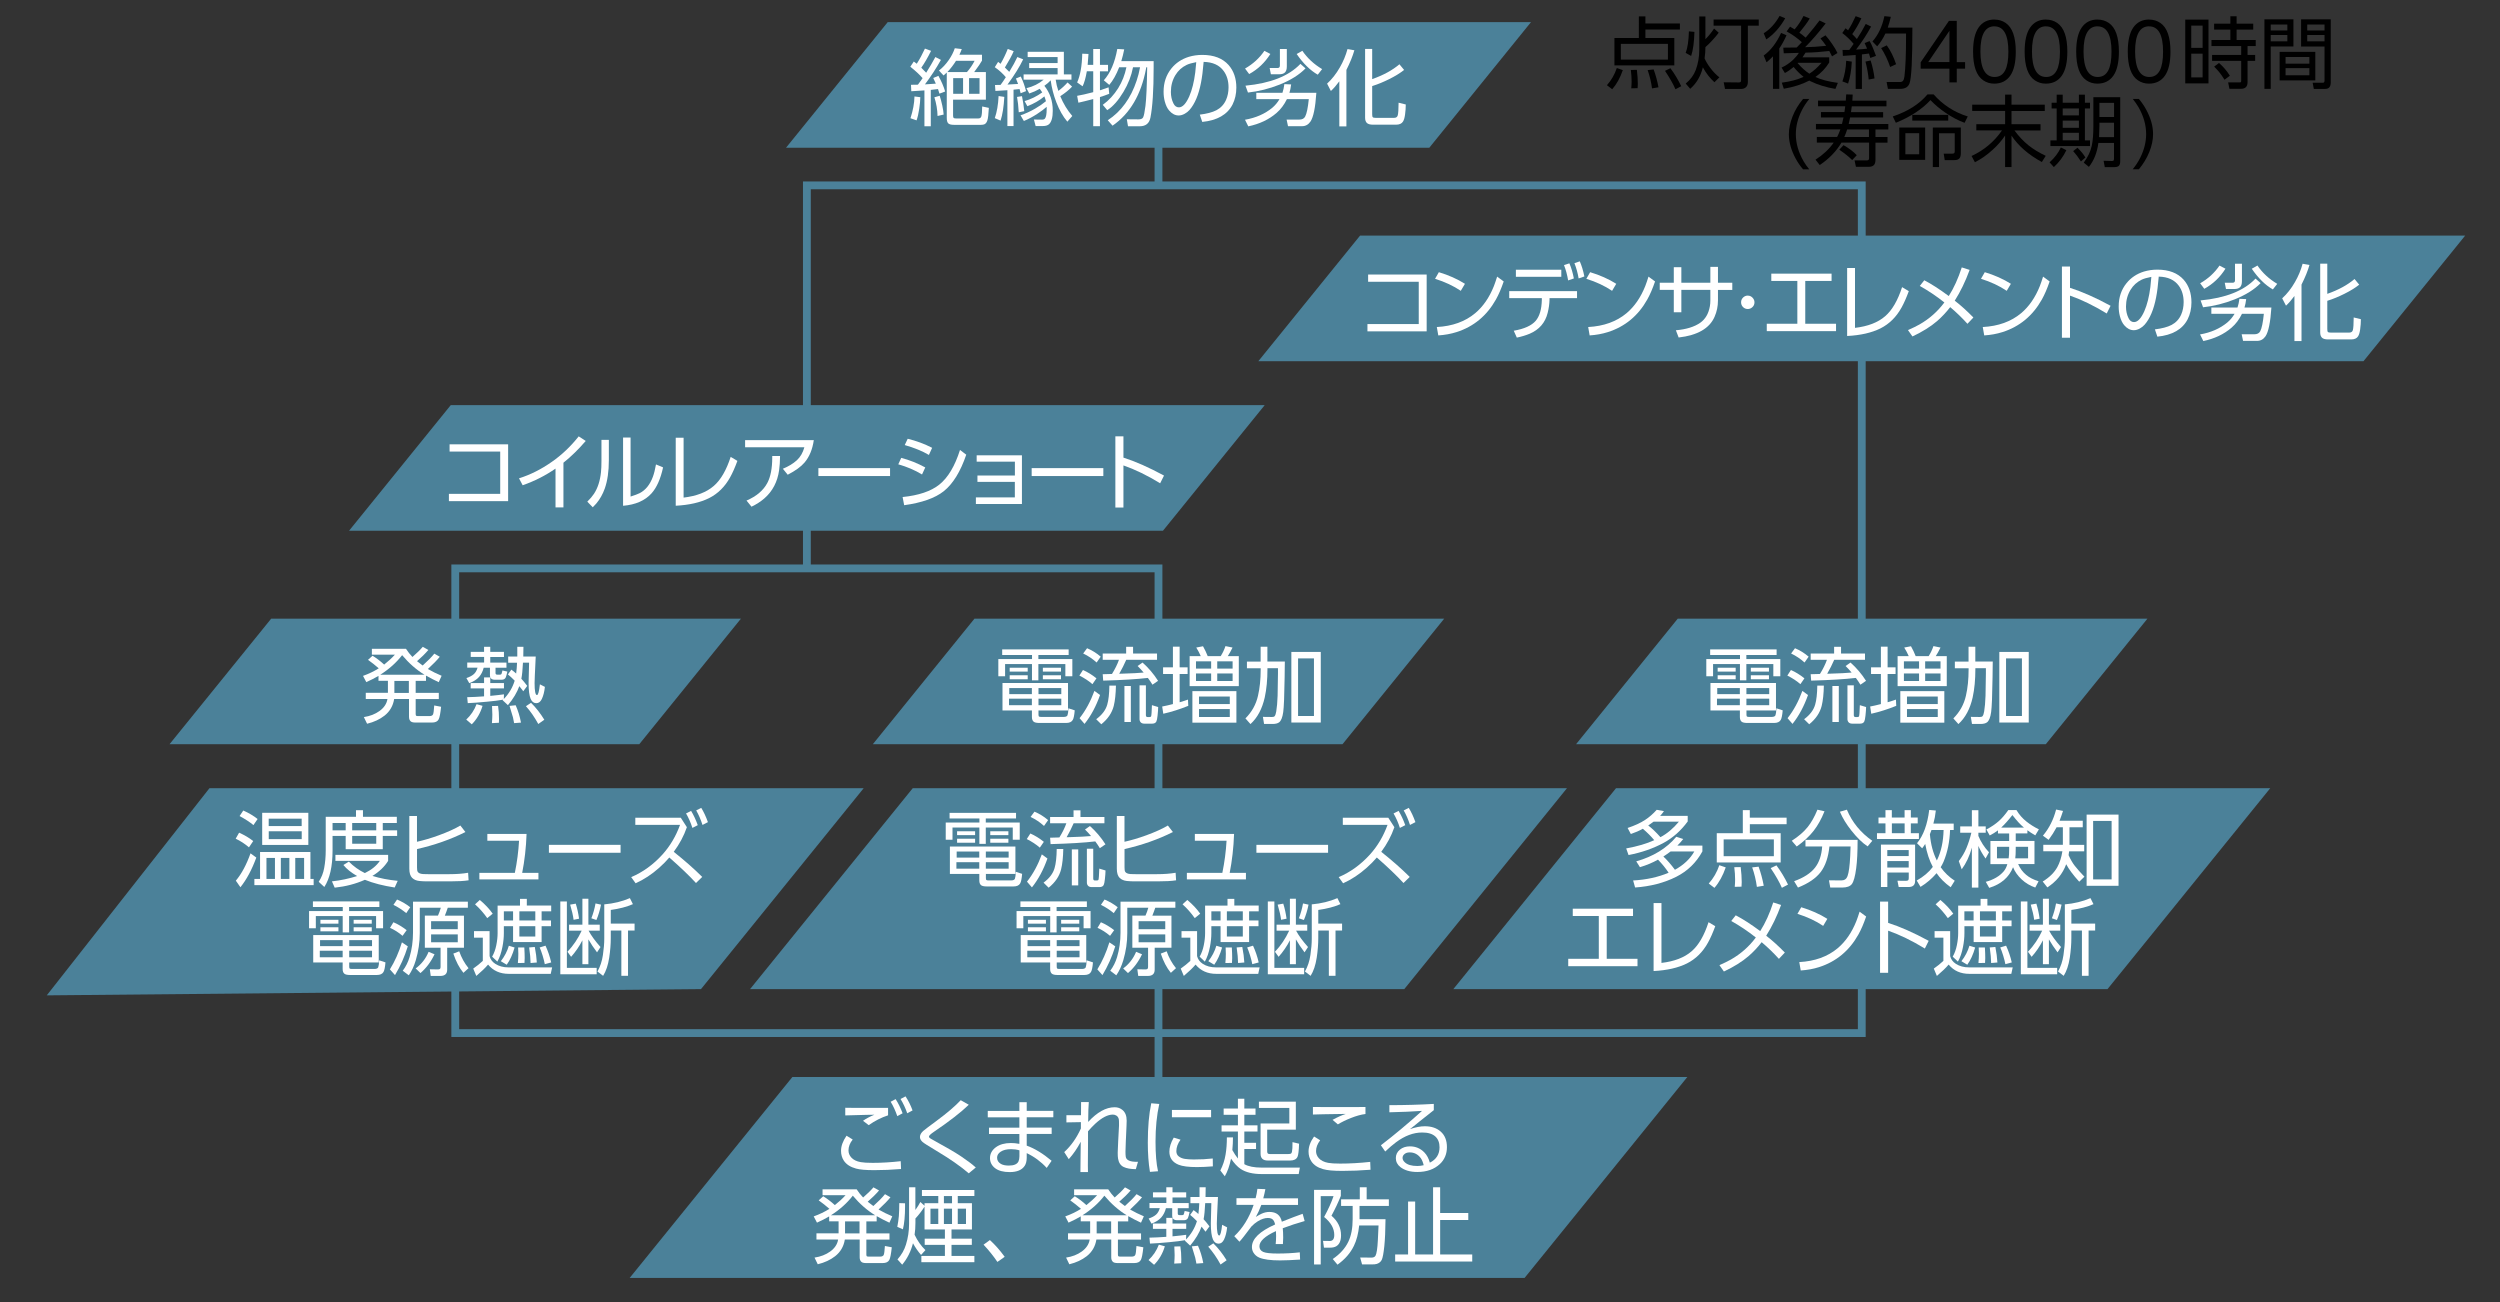<?xml version="1.0" encoding="UTF-8"?><svg id="a" xmlns="http://www.w3.org/2000/svg" viewBox="0 0 480 250"><rect x="0" y="0" width="480" height="250" fill="#333333" stroke="none"/><defs><style>.b{fill:none;stroke:#4b8199;stroke-width:1.5px;}.c{fill:#000;}.c,.d,.e{stroke-width:0px;}.d{fill:#4b8199;}.e{fill:#fff;}</style></defs><polyline class="b" points="222.43 222.23 222.43 109.13 87.41 109.13 87.41 198.35 357.46 198.35 357.46 35.59 154.92 35.59 154.92 109.13"/><line class="b" x1="222.43" y1="35.59" x2="222.43" y2="21.75"/><polygon class="d" points="453.79 69.35 241.6 69.35 261.13 45.24 473.31 45.24 453.79 69.35"/><polygon class="d" points="392.79 142.89 302.6 142.89 322.13 118.78 412.31 118.78 392.79 142.89"/><polygon class="d" points="223.29 101.9 67.02 101.9 86.54 77.79 242.82 77.79 223.29 101.9"/><polygon class="d" points="257.76 142.89 167.58 142.89 187.1 118.78 277.29 118.78 257.76 142.89"/><polygon class="d" points="122.74 142.89 32.55 142.89 52.07 118.78 142.26 118.78 122.74 142.89"/><polygon class="d" points="274.43 28.36 150.92 28.36 170.44 4.25 293.95 4.25 274.43 28.36"/><polygon class="d" points="269.62 189.91 144.01 189.91 175.25 151.33 300.86 151.33 269.62 189.91"/><polygon class="d" points="404.64 189.91 279.04 189.91 310.28 151.33 435.89 151.33 404.64 189.91"/><polygon class="d" points="134.59 189.91 8.98 191.11 40.22 151.33 165.83 151.33 134.59 189.91"/><polygon class="d" points="292.72 245.36 120.9 245.36 152.14 206.78 323.97 206.78 292.72 245.36"/><path class="e" d="M177.82,13.97c.66-1.04,1.25-2.05,1.77-3.02l1.07.55c-.93,1.65-1.95,3.21-3.07,4.7.84-.04,1.54-.09,2.09-.14-.16-.39-.33-.75-.5-1.09l.99-.41c.58,1.03,1.01,2.03,1.3,3.01l-1.1.41c-.06-.26-.15-.55-.27-.88-.25.03-.71.08-1.39.16v6.98h-1.22v-6.88h-.06c-1.48.11-2.3.16-2.46.16l-.06-1.24c.6,0,1.05,0,1.33-.02.33-.45.63-.86.9-1.25-.59-.69-1.38-1.42-2.36-2.2l.67-1c.22.16.41.3.57.43.58-.91,1.1-1.88,1.57-2.91l1.18.43c-.66,1.32-1.28,2.4-1.88,3.24.23.21.54.54.95.98ZM175.98,23.11l-1.17-.41c.48-1.47.74-2.86.77-4.18l1.12.14c-.01.64-.08,1.39-.21,2.25-.13.88-.3,1.61-.51,2.2ZM181.17,22l-1.16.27c-.03-1.2-.23-2.4-.61-3.59l1.02-.29c.17.51.34,1.14.5,1.88.15.69.23,1.27.26,1.73ZM184.22,10.51h4.32v1.13c-.22.42-.72,1.15-1.5,2.2h2.25v5.3h-6.3v3.06c0,.23.04.38.12.45.06.06.21.09.43.09h4.32c.28,0,.46-.12.55-.37.1-.27.16-.91.17-1.93l1.28.27c-.07,1.24-.16,2.05-.29,2.42-.12.36-.3.6-.54.72-.16.08-.39.12-.7.12h-5.14c-.57,0-.95-.1-1.14-.3-.18-.19-.27-.53-.27-1.02v-8.72c-.2.2-.41.39-.62.56l-.88-.95c.68-.52,1.31-1.19,1.88-2.01.53-.76.91-1.52,1.16-2.27l1.34.16c-.14.38-.28.73-.44,1.05ZM183.55,11.68c-.45.73-1,1.46-1.66,2.16h3.76c.58-.65,1.07-1.37,1.47-2.16h-3.57ZM184.91,15h-1.9v3.01h1.9v-3.01ZM188.07,15h-2.01v3.01h2.01v-3.01Z"/><path class="e" d="M192.11,23.16l-1.11-.48c.41-1.18.65-2.59.73-4.24l1.1.16c-.11,1.92-.35,3.44-.72,4.56ZM193.78,13.79c.68-1.12,1.2-2.06,1.55-2.84l1.12.44c-.66,1.39-1.66,3-3.01,4.85h.06l.15-.02.91-.05.91-.05c-.16-.44-.3-.79-.41-1.05l.93-.38c.44.9.77,1.83,1.01,2.81l-1.04.4c-.06-.29-.12-.55-.2-.8-.15.02-.54.06-1.16.12v6.98h-1.18v-6.88c-.84.07-1.61.11-2.3.14l-.08-1.14c.53,0,.89-.01,1.07-.02.33-.44.66-.93,1.01-1.48-.6-.71-1.3-1.35-2.12-1.92l.64-1.02c.13.1.23.18.29.23.08.06.14.1.18.14.5-.85.96-1.8,1.38-2.85l1.14.43c-.31.75-.87,1.79-1.69,3.13.24.22.51.49.82.82ZM195.6,21.56c-.07-1.18-.18-2.16-.33-2.95l.95-.15c.19.87.33,1.83.44,2.88l-1.06.22ZM200.52,16.48c1.07,1.33,1.61,2.92,1.61,4.77,0,1.3-.24,2.16-.72,2.6-.26.23-.65.35-1.16.35h-1.41l-.33-1.25,1.53.02c.29,0,.49-.07.6-.22.21-.28.32-.87.32-1.76,0-.15,0-.3,0-.48-.48.43-1.06.86-1.73,1.3-.91.6-1.79,1.07-2.65,1.42l-.64-1.09c.93-.31,1.87-.74,2.82-1.29.8-.46,1.48-.94,2.06-1.42-.1-.38-.2-.69-.3-.92-.95.79-2.04,1.41-3.27,1.88l-.53-.98c1.21-.35,2.34-.91,3.39-1.67-.19-.29-.35-.52-.48-.69-.62.36-1.29.66-2.01.9l-.54-1.02c1.29-.31,2.39-.86,3.3-1.63h-3.85v-1.01h6.53v-1.22h-5.46v-.96h5.46v-1.15h-5.75v-1.02h6.95v4.34h1.46v1.01h-3.03c.1.73.27,1.45.51,2.16.68-.5,1.27-1.05,1.77-1.62l.87.8c-.56.61-1.32,1.22-2.27,1.84.6,1.45,1.37,2.71,2.31,3.8l-.95,1.09c-.83-.97-1.54-2.22-2.12-3.73-.53-1.39-.89-2.79-1.08-4.21-.29.34-.7.69-1.22,1.06Z"/><path class="e" d="M208.82,12.46h1.08v-3.05h1.29v3.05h1.55v1.24h-1.55v3.64c.63-.2,1.18-.39,1.66-.57l.12,1.24c-.63.25-1.22.46-1.78.63v5.59h-1.29v-5.21c-1.3.34-2.25.57-2.85.7l-.24-1.32c.77-.13,1.8-.36,3.09-.7v-4.01h-1.23c-.21,1.24-.48,2.2-.81,2.88l-1.05-.74c.6-1.33.93-3.17.98-5.52l1.2.05c-.03.61-.09,1.31-.16,2.09ZM220.09,12.92c-.02.06-.03.15-.05.27-.94,4.98-3.08,8.63-6.43,10.94l-.92-1.04c2.58-1.69,4.43-4.23,5.55-7.62.27-.79.48-1.64.65-2.55h-1.35c-.31,1.62-.92,3.2-1.84,4.73-.98,1.64-2.02,2.81-3.11,3.5l-.86-1.02c1.18-.85,2.17-1.93,2.98-3.23.75-1.22,1.27-2.55,1.56-3.98h-1.39c-.55,1.42-1.19,2.55-1.9,3.38l-1.05-.88c1.25-1.39,2.12-3.39,2.59-6.02l1.33.08c-.15.76-.33,1.51-.56,2.26h6.21c0,.58,0,.99,0,1.21,0,4.4-.21,7.61-.62,9.65-.22,1.09-.9,1.64-2.03,1.64h-2.27l-.23-1.34,2.23.02c.47,0,.77-.13.9-.38.15-.29.3-1.03.45-2.21.17-1.41.28-3.88.33-7.41h-.18Z"/><path class="e" d="M230.83,23.4l-.47-1.39c1.33-.16,2.4-.44,3.2-.85.83-.44,1.45-1.1,1.84-1.98.32-.72.48-1.53.48-2.41,0-1.23-.31-2.28-.92-3.12-.82-1.14-2.1-1.73-3.86-1.77-.13,1.61-.3,2.95-.51,4.01-.45,2.32-1.19,4.07-2.21,5.23-.25.28-.55.52-.91.72-.4.22-.78.33-1.16.33-.68,0-1.29-.32-1.83-.95-.36-.41-.64-.99-.84-1.74-.16-.59-.23-1.22-.23-1.87,0-1.74.5-3.24,1.51-4.48.85-1.05,1.96-1.79,3.33-2.22.81-.24,1.67-.37,2.59-.37,2.22,0,3.9.65,5.05,1.94.99,1.13,1.49,2.58,1.49,4.34,0,1.21-.25,2.29-.73,3.25-1,1.94-2.94,3.05-5.83,3.34ZM229.68,11.93c-.83.16-1.44.34-1.84.53-.92.44-1.64,1.1-2.16,1.96-.58.95-.87,2.03-.87,3.23,0,.81.16,1.54.48,2.19.25.52.6.77,1.06.77.7,0,1.36-.7,1.98-2.09.55-1.26.93-2.8,1.16-4.63.05-.44.11-1.09.19-1.97Z"/><path class="e" d="M243.91,10.36c-1.05,1.66-2.4,2.95-4.07,3.86l-.79-1.06c1.54-.88,2.77-2.01,3.71-3.4l1.15.6ZM247.57,17.82h5.17c-.19,2.86-.57,4.7-1.13,5.52-.41.59-.95.89-1.62.89h-2.69l-.27-1.27h2.43c.55,0,.93-.19,1.13-.58.3-.56.53-1.67.7-3.35h-4.2c-.52,1.07-1.19,1.97-2.02,2.68-1.45,1.25-3.25,2.1-5.4,2.55l-.63-1.27c2.07-.36,3.81-1.12,5.23-2.29.55-.46,1.02-1.02,1.4-1.67h-4.46v-1.21h5.02c.17-.5.29-1.06.37-1.67l1.3.06c-.08.64-.19,1.17-.33,1.61ZM250.66,13.13c-1.19,1.22-2.86,2.27-4.99,3.12-1.96.78-3.98,1.29-6.06,1.52l-.48-1.32c4.81-.46,8.33-1.85,10.55-4.19l.98.87ZM245.73,9.41h1.34v3.34c0,.54-.12.92-.36,1.16s-.61.35-1.11.35h-1.59l-.24-1.21h1.56c.27,0,.41-.16.41-.48v-3.16ZM253.01,14.34c-1.44-.82-2.79-2.14-4.05-3.97l1.09-.62c.95,1.4,2.22,2.58,3.8,3.52l-.84,1.07Z"/><path class="e" d="M258.51,13.39v10.88h-1.36v-8.66c-.53.73-1.07,1.35-1.62,1.86l-.73-1.41c.93-.85,1.75-1.89,2.45-3.12.65-1.12,1.14-2.3,1.47-3.52l1.32.23c-.32,1.12-.83,2.38-1.52,3.75ZM263.46,15.19c2.14-.75,3.89-1.71,5.23-2.85l.9,1.09c-.76.6-1.71,1.19-2.84,1.75-1.1.55-2.16.99-3.18,1.31l-.11.04v5.41c0,.31.04.5.12.57.08.08.27.12.56.12h3.52c.39,0,.62-.16.71-.49.1-.35.15-1.16.16-2.42l1.38.34c0,.63-.05,1.28-.14,1.95-.08.61-.22,1.06-.4,1.34-.25.39-.69.59-1.32.59h-4.41c-.58,0-.98-.11-1.21-.34-.22-.23-.33-.55-.33-.98v-13.23h1.36v5.8Z"/><path class="e" d="M262.69,52.71h11.23v10.91h-11.37v-1.4h9.85v-8.12h-9.72v-1.39Z"/><path class="e" d="M276.26,52.26c1.86.56,3.53,1.3,5.01,2.23l-.8,1.35c-1.41-.95-3.05-1.72-4.94-2.31l.73-1.27ZM276.15,64.39l-.28-1.6c2.99-.16,5.45-1.05,7.37-2.66,1.51-1.27,2.71-3,3.59-5.21.19-.48.39-1.08.62-1.81l1.26.93c-.47,1.38-.97,2.53-1.49,3.46-1.75,3.12-4.27,5.21-7.56,6.26-1.1.35-2.27.56-3.5.64Z"/><path class="e" d="M297.51,57.24v.29c-.02.83-.14,1.68-.36,2.55-.47,1.89-1.63,3.22-3.46,4-.72.3-1.54.55-2.46.74l-.59-1.32c2.02-.35,3.43-.99,4.22-1.91.74-.88,1.13-2.21,1.17-3.98v-.37s-6.26,0-6.26,0v-1.34h13.02v1.34h-5.28ZM291.05,51.79h8.72v1.35h-8.72v-1.35ZM300.29,50.9l1.03-.34c.38.87.66,1.84.86,2.9l-1.1.38c-.17-1.04-.43-2.02-.79-2.94ZM302.29,50.53l1.03-.35c.37.84.66,1.81.88,2.9l-1.1.38c-.18-1.06-.45-2.03-.81-2.93Z"/><path class="e" d="M305.31,52.26c1.86.56,3.53,1.3,5.01,2.23l-.8,1.35c-1.41-.95-3.05-1.72-4.94-2.31l.73-1.27ZM305.21,64.39l-.28-1.6c2.99-.16,5.45-1.05,7.37-2.66,1.51-1.27,2.71-3,3.59-5.21.19-.48.39-1.08.62-1.81l1.26.93c-.47,1.38-.97,2.53-1.49,3.46-1.75,3.12-4.27,5.21-7.56,6.26-1.1.35-2.27.56-3.5.64Z"/><path class="e" d="M329.85,54.29h2.75v1.38h-2.75v2.02c0,1.11-.22,2.15-.65,3.13-.97,2.23-3.27,3.56-6.9,3.98l-.53-1.39c2-.17,3.57-.66,4.69-1.45.97-.69,1.58-1.73,1.83-3.12.07-.39.1-.77.1-1.16v-2.02h-5.57v4.3h-1.45v-4.3h-2.7v-1.38h2.7v-2.98h1.45v2.98h5.57v-3.04h1.46v3.04Z"/><path class="e" d="M335.59,56.76c.36,0,.67.14.93.43.22.25.34.53.34.85,0,.39-.14.71-.43.96-.24.22-.53.33-.86.33-.38,0-.7-.14-.95-.42-.22-.24-.33-.54-.33-.88,0-.37.14-.68.42-.94.25-.22.54-.34.88-.34Z"/><path class="e" d="M346.61,53.94v8.22h5.91v1.42h-13.3v-1.42h5.87v-8.22h-5v-1.4h11.57v1.4h-5.05Z"/><path class="e" d="M356.16,51.47v11.48c2.47-.29,4.4-1.03,5.78-2.23,1.35-1.16,2.43-3.03,3.26-5.59l1.29.77c-.46,1.25-.92,2.3-1.4,3.16-1,1.81-2.35,3.14-4.04,3.99-1.69.84-3.83,1.33-6.4,1.46v-13.05h1.51Z"/><path class="e" d="M373.32,58.07c-1.51-1.2-3.08-2.25-4.72-3.17l.86-1.09c1.35.7,2.92,1.71,4.7,3.03.99-1.55,1.82-3.39,2.5-5.5l1.51.48c-.81,2.21-1.76,4.18-2.86,5.91,1.18.91,2.37,1.99,3.58,3.23l-1.14,1.21c-1.04-1.15-2.14-2.21-3.31-3.2-.76.98-1.6,1.88-2.52,2.68-1.24,1.07-2.82,2.05-4.73,2.95l-.86-1.22c.87-.38,1.6-.74,2.19-1.07,1.9-1.08,3.5-2.49,4.81-4.25Z"/><path class="e" d="M381.08,52.26c1.86.56,3.53,1.3,5.01,2.23l-.8,1.35c-1.41-.95-3.05-1.72-4.94-2.31l.73-1.27ZM380.97,64.39l-.28-1.6c2.99-.16,5.45-1.05,7.37-2.66,1.51-1.27,2.71-3,3.59-5.21.19-.48.39-1.08.62-1.81l1.26.93c-.47,1.38-.97,2.53-1.49,3.46-1.75,3.12-4.27,5.21-7.56,6.26-1.1.35-2.27.56-3.5.64Z"/><path class="e" d="M397.43,55.26c2.28.72,4.88,1.87,7.8,3.45l-.74,1.48c-2.48-1.52-4.84-2.66-7.05-3.43v8.09h-1.55v-13.67h1.55v4.09Z"/><path class="e" d="M414.21,64.63l-.47-1.39c1.33-.16,2.4-.44,3.2-.85.83-.44,1.45-1.1,1.84-1.98.32-.72.48-1.53.48-2.41,0-1.23-.31-2.28-.92-3.12-.82-1.14-2.1-1.73-3.86-1.77-.13,1.61-.3,2.95-.51,4.01-.45,2.32-1.19,4.07-2.21,5.23-.25.28-.55.52-.91.72-.4.22-.78.33-1.16.33-.68,0-1.29-.32-1.83-.95-.36-.41-.64-.99-.84-1.74-.16-.59-.23-1.22-.23-1.87,0-1.74.5-3.24,1.51-4.48.85-1.05,1.96-1.79,3.33-2.22.81-.24,1.67-.37,2.59-.37,2.22,0,3.9.65,5.05,1.94.99,1.13,1.49,2.58,1.49,4.34,0,1.21-.25,2.29-.73,3.25-1,1.94-2.94,3.05-5.83,3.34ZM413.06,53.16c-.83.16-1.44.34-1.84.53-.92.44-1.64,1.1-2.16,1.96-.58.95-.87,2.03-.87,3.23,0,.81.16,1.54.48,2.19.25.52.6.77,1.06.77.7,0,1.36-.7,1.98-2.09.55-1.26.93-2.8,1.16-4.63.05-.44.11-1.09.19-1.97Z"/><path class="e" d="M427.29,51.59c-1.05,1.66-2.4,2.95-4.07,3.86l-.79-1.06c1.54-.88,2.77-2.01,3.71-3.4l1.15.6ZM430.94,59.04h5.17c-.19,2.86-.57,4.7-1.13,5.52-.41.59-.95.89-1.62.89h-2.69l-.27-1.27h2.43c.55,0,.93-.19,1.13-.58.3-.56.53-1.67.7-3.35h-4.2c-.52,1.07-1.19,1.97-2.02,2.68-1.45,1.25-3.25,2.1-5.4,2.55l-.63-1.27c2.07-.36,3.81-1.12,5.23-2.29.55-.46,1.02-1.02,1.4-1.67h-4.46v-1.21h5.02c.17-.5.29-1.06.37-1.67l1.3.06c-.08.64-.19,1.17-.33,1.61ZM434.04,54.36c-1.19,1.22-2.86,2.27-4.99,3.12-1.96.78-3.98,1.29-6.06,1.52l-.48-1.32c4.81-.46,8.33-1.85,10.55-4.19l.98.87ZM429.11,50.64h1.34v3.34c0,.54-.12.92-.36,1.16s-.61.35-1.11.35h-1.59l-.24-1.21h1.56c.27,0,.41-.16.41-.48v-3.16ZM436.39,55.57c-1.44-.82-2.79-2.14-4.05-3.97l1.09-.62c.95,1.4,2.22,2.58,3.8,3.52l-.84,1.07Z"/><path class="e" d="M441.89,54.61v10.88h-1.36v-8.66c-.53.73-1.07,1.35-1.62,1.86l-.73-1.41c.93-.85,1.75-1.89,2.45-3.12.65-1.12,1.14-2.3,1.47-3.52l1.32.23c-.32,1.12-.83,2.38-1.52,3.75ZM446.84,56.42c2.14-.75,3.89-1.71,5.23-2.85l.9,1.09c-.76.6-1.71,1.19-2.84,1.75-1.1.55-2.16.99-3.18,1.31l-.11.04v5.41c0,.31.04.5.12.57.08.08.27.12.56.12h3.52c.39,0,.62-.16.71-.49.1-.35.15-1.16.16-2.42l1.38.34c0,.63-.05,1.28-.14,1.95-.08.61-.22,1.06-.4,1.34-.25.39-.69.59-1.32.59h-4.41c-.58,0-.98-.11-1.21-.34-.22-.23-.33-.55-.33-.98v-13.23h1.36v5.8Z"/><path class="e" d="M86.33,85.31h11.23v10.91h-11.37v-1.4h9.85v-8.12h-9.72v-1.39Z"/><path class="e" d="M108.18,88.83v8.59h-1.52v-7.45c-1.91,1.33-4.02,2.4-6.31,3.2l-.7-1.33c2.16-.68,4.28-1.74,6.35-3.2,1.9-1.33,3.6-2.95,5.11-4.86l1.35.88c-1.35,1.58-2.78,2.98-4.28,4.18Z"/><path class="e" d="M116.9,84.45v3.91c0,2.14-.26,3.95-.78,5.43-.4,1.12-.95,2.09-1.65,2.91-.19.22-.41.45-.66.7l-1.05-1.08c.56-.55.99-1.06,1.29-1.52.72-1.1,1.17-2.49,1.34-4.15.06-.56.09-1.28.09-2.18v-4.02h1.43ZM121.07,84v11.34c.79-.25,1.38-.47,1.76-.66,1.13-.59,1.97-1.64,2.52-3.13.23-.62.43-1.42.6-2.38l1.36.57c-.48,2.21-1.22,3.87-2.21,4.98-1.25,1.39-3.07,2.19-5.47,2.39v-13.11h1.44Z"/><path class="e" d="M131.25,84.06v11.48c2.47-.29,4.4-1.03,5.78-2.23,1.35-1.16,2.43-3.03,3.26-5.59l1.29.77c-.46,1.25-.92,2.3-1.4,3.16-1,1.81-2.35,3.14-4.04,3.99-1.69.84-3.83,1.33-6.4,1.46v-13.05h1.51Z"/><path class="e" d="M143.05,84.5h13.2c-.25,1.77-.84,3.2-1.78,4.31-.68.8-1.76,1.58-3.23,2.34l-.93-1.15c1.08-.45,1.97-.98,2.66-1.61.69-.62,1.18-1.46,1.47-2.52h-11.38v-1.38ZM144.3,97.3l-.97-1.19c1.89-.81,3.22-1.93,3.99-3.37.63-1.18.95-2.81.95-4.89v-.3h1.5c-.01,1.05-.07,1.96-.18,2.73-.31,2.23-1.26,4.04-2.83,5.41-.7.61-1.52,1.14-2.46,1.59Z"/><path class="e" d="M157.13,89.88h13.76v1.52h-13.76v-1.52Z"/><path class="e" d="M173.04,87.91c1.59.42,3.13,1.03,4.61,1.84l-.62,1.35c-1.37-.83-2.89-1.48-4.56-1.95l.57-1.25ZM173.6,97l-.3-1.57c3.08-.31,5.43-1.1,7.04-2.38,1.67-1.33,2.99-3.55,3.98-6.66l1.2.91c-1.12,3.29-2.57,5.62-4.33,7.02-1.67,1.32-4.2,2.21-7.59,2.68ZM174.27,84.24c1.65.4,3.22.98,4.7,1.74l-.62,1.37c-1.25-.74-2.8-1.37-4.64-1.9l.57-1.21Z"/><path class="e" d="M194.86,92.52h-7.19v-1.22h7.19v-2.66h-7.34v-1.22h8.69v9.35h-8.84v-1.27h7.48v-2.98Z"/><path class="e" d="M198.08,89.88h13.76v1.52h-13.76v-1.52Z"/><path class="e" d="M215.69,87.86c2.28.72,4.88,1.87,7.8,3.45l-.74,1.48c-2.48-1.52-4.84-2.66-7.05-3.43v8.09h-1.55v-13.67h1.55v4.09Z"/><path class="e" d="M45.9,159.87c1.05.47,1.96,1.01,2.72,1.61l-.82,1.21c-.79-.68-1.64-1.23-2.55-1.66l.66-1.16ZM49.21,164.66c-.85,2.32-1.87,4.22-3.05,5.69l-.88-1.26c1.1-1.31,2.04-3.06,2.82-5.25l1.12.82ZM46.71,155.62c1.06.47,1.97,1.01,2.75,1.63l-.8,1.17c-.64-.54-1.52-1.12-2.66-1.74l.71-1.06ZM49.94,163.58h9.66v5.17h.62v1.2h-11.38v-1.2h1.09v-5.17ZM50.34,162.23v-6.17h8.86v6.17h-8.86ZM52.79,164.72h-1.63v4.03h1.63v-4.03ZM57.92,157.19h-6.33v1.41h6.33v-1.41ZM51.6,161.11h6.33v-1.51h-6.33v1.51ZM55.56,164.72h-1.64v4.03h1.64v-4.03ZM58.39,164.72h-1.7v4.03h1.7v-4.03Z"/><path class="e" d="M62.55,156.83h5.8v-1.27h1.34v1.27h6.5v1.18h-2.7v1.41h2.76v1.08h-2.76v2.55h-7.12v-2.55h-2.52v2.8c0,3.06-.53,5.39-1.58,7l-1.08-.99c.53-.8.88-1.68,1.05-2.64.2-1.06.3-2.21.3-3.43v-6.4ZM71.48,168.17c1.46.46,3.08.77,4.88.95l-.58,1.28c-2.22-.34-4.13-.83-5.72-1.48-1.78.79-3.71,1.29-5.8,1.51l-.53-1.21c1.66-.18,3.27-.52,4.84-1.02-1.12-.64-2.01-1.34-2.64-2.12l1.05-.65c.9.91,1.92,1.64,3.07,2.2,1.27-.61,2.23-1.39,2.88-2.34h-8.53v-1.16h10.12v1.16c-.71,1.14-1.72,2.1-3.04,2.9ZM66.37,158.01h-2.52v1.41h2.52v-1.41ZM72.24,158.01h-4.62v1.41h4.62v-1.41ZM72.24,160.5h-4.62v1.5h4.62v-1.5Z"/><path class="e" d="M80.07,161.62c1.33-.3,2.73-.71,4.2-1.25,1.69-.62,3.06-1.24,4.12-1.87l.97,1.25c-2.81,1.41-5.9,2.5-9.29,3.27v3.53c0,.41.04.68.12.81.15.27.5.42,1.04.46.17.01.49.02.96.02h4.11c1.35,0,2.55-.09,3.58-.27l.09,1.45c-.89.14-2.05.2-3.51.2h-4.48c-.46,0-.95-.02-1.45-.07-.58-.06-1.05-.26-1.39-.59-.36-.35-.55-.94-.55-1.77v-10.12h1.47v4.95Z"/><path class="e" d="M100.27,167.59h3.11v1.26h-11.34v-1.26h6.81c.42-2.05.69-4.1.81-6.17h-6.09v-1.3h7.53c-.09,2.64-.38,5.13-.84,7.47Z"/><path class="e" d="M105.39,162.21h13.76v1.52h-13.76v-1.52Z"/><path class="e" d="M129.37,163.56c2.05,1.63,3.87,3.23,5.46,4.81l-1.2,1.17c-1.29-1.41-3-3.04-5.12-4.9-.55.65-1.19,1.3-1.92,1.95-1.43,1.28-2.95,2.28-4.55,3l-.85-1.18c2.25-.96,4.25-2.41,6-4.34,1.46-1.62,2.59-3.52,3.38-5.7h-8.59v-1.37h8.73l1.17,1.82c-.57,1.66-1.41,3.23-2.52,4.73ZM131.72,156.18l.97-.49c.46.75.89,1.66,1.28,2.74l-1.03.53c-.32-1.01-.73-1.94-1.22-2.78ZM133.67,155.6l.97-.49c.46.74.89,1.65,1.28,2.74l-1.04.54c-.34-1.06-.75-1.99-1.21-2.79Z"/><path class="e" d="M72.84,173.07v1.08h-5.81v.78h6.52v3.3h-1.34v-2.34h-5.18v3.13h-1.23v-3.13h-5.16v2.34h-1.3v-3.3h6.47v-.78h-5.73v-1.08h12.77ZM67.05,184.8v.75c0,.21.03.35.08.4.06.06.21.09.43.09h4.33c.4,0,.64-.11.73-.32.09-.23.15-.68.18-1.34l1.21.4c-.08.93-.2,1.54-.38,1.84-.22.39-.65.58-1.29.58h-5.12c-.52,0-.88-.08-1.08-.23-.23-.18-.35-.48-.35-.91v-1.26h-5.65v-5.27h12.58v5.27h-5.66ZM65.79,182.54h-4.39v1.25h4.39v-1.25ZM65.79,180.5h-4.34v1.16h4.34v-1.16ZM61.52,176.6h3.46v.74h-3.46v-.74ZM61.52,178.04h3.46v.77h-3.46v-.77ZM71.43,180.5h-4.38v1.16h4.38v-1.16ZM71.43,182.54h-4.38v1.25h4.38v-1.25ZM67.9,176.6h3.48v.74h-3.48v-.74ZM67.9,178.04h3.48v.77h-3.48v-.77Z"/><path class="e" d="M78.3,181.69c-.62,2.02-1.45,3.86-2.46,5.53l-.98-1.1c.95-1.53,1.72-3.26,2.31-5.19l1.12.76ZM75.53,177.07c.84.35,1.69.86,2.55,1.52l-.79,1.09c-.79-.67-1.6-1.18-2.41-1.53l.66-1.09ZM76.24,172.71c.99.43,1.83.92,2.52,1.48l-.76,1.13c-.75-.62-1.57-1.15-2.46-1.59l.7-1.03ZM89.83,173.13v1.16h-3.86c-.04.1-.12.35-.26.74-.05.15-.15.41-.3.78h3.67v6.16h-3.22v4.2c0,.81-.44,1.21-1.32,1.21h-1.84l-.17-1.28,1.49.03c.16,0,.28-.02.37-.05.13-.05.2-.2.2-.46v-3.66h-3.02v-6.16h2.52c.22-.48.4-.99.55-1.52h-4.04v4.88c0,1.75-.26,3.48-.77,5.22-.33,1.1-.77,2.06-1.34,2.88l-1.16-.88c.58-.77,1.02-1.64,1.31-2.62.44-1.48.66-3.05.66-4.7v-5.94h10.52ZM83.43,183.22c-.68,1.44-1.58,2.65-2.7,3.61l-.92-.89c1.11-.82,1.94-1.88,2.48-3.19l1.14.47ZM87.89,176.87h-5.12v1.54h5.12v-1.54ZM87.89,179.4h-5.12v1.51h5.12v-1.51ZM88.98,186.79c-.8-.96-1.44-2.2-1.94-3.7l1.13-.44c.42,1.21,1.01,2.29,1.79,3.24l-.98.89Z"/><path class="e" d="M91.02,178.78h2.98v4.8c.16.61.52,1.1,1.07,1.46.71.47,1.57.7,2.58.7h8.36l-.27,1.24h-8.05c-1.68,0-3-.59-3.98-1.78-.54.64-1.29,1.36-2.26,2.18l-.59-1.41c.68-.47,1.29-.97,1.84-1.48v-4.46h-1.69v-1.26ZM92.13,172.8c1.02.85,1.84,1.73,2.47,2.63l-1.05.85c-.68-.97-1.46-1.86-2.34-2.65l.91-.84ZM99.85,172.58h1.3v1.28h4.68v1.12h-1.84v1.75h1.8v1.1h-1.8v3.05h-5.48v-3.05h-1.77v1.33c0,.83-.09,1.71-.27,2.63-.21,1.11-.53,2.05-.98,2.84l-1-.95c.38-.66.64-1.4.8-2.21.17-.83.25-1.6.25-2.31v-5.29h4.3v-1.28ZM97.7,181.58l1.1.34c-.38,1.34-.88,2.44-1.51,3.31l-1.13-.68c.71-.91,1.23-1.9,1.54-2.97ZM98.51,174.98h-1.77v1.75h1.77v-1.75ZM99.49,181.91h1.18c.05.86.07,1.54.07,2.04,0,.3-.01.61-.04.93l-1.27.02c.06-.62.09-1.21.09-1.76,0-.37-.01-.78-.04-1.23ZM102.78,174.98h-3.06v1.75h3.06v-1.75ZM102.78,177.83h-3.06v1.98h3.06v-1.98ZM101.59,181.91l1.09-.09c.21,1.06.34,2.05.39,2.98l-1.2.1c-.01-.82-.1-1.82-.27-2.98ZM103.62,181.91l1.12-.34c.46,1,.83,2.07,1.09,3.22l-1.23.33c-.08-.45-.22-1-.42-1.66-.2-.65-.39-1.16-.56-1.55Z"/><path class="e" d="M107.57,173.08h1.27v12.75h5.72v1.23h-6.98v-13.98ZM113.01,178.69c.5.94,1.26,1.99,2.29,3.14l-.67,1.02c-.62-.82-1.17-1.65-1.66-2.49v4.76h-1.15v-4.58c-.59,1.16-1.32,2.22-2.17,3.17l-.7-.97c1.12-1.18,2.03-2.53,2.73-4.05h-2.42v-1.15h2.56v-4.99h1.15v4.99h2.18v1.15h-2.13ZM110.55,173.51c.28.89.49,1.85.63,2.88l-1.05.21c-.1-.8-.32-1.77-.66-2.91l1.08-.19ZM115.4,173.69c-.22,1.09-.52,2.08-.89,2.95l-.97-.33c.35-.89.62-1.84.8-2.85l1.05.23ZM121.51,173.6c-1.16.51-2.58.88-4.24,1.11v2.62h4.57v1.33h-1.26v8.7h-1.28v-8.7h-2.03v1.43c0,1.19-.1,2.46-.3,3.79-.22,1.43-.61,2.59-1.17,3.48l-1.09-.83c.53-.93.88-1.99,1.05-3.17.17-1.16.26-2.2.26-3.13v-6.59c1.8-.16,3.44-.56,4.92-1.2l.58,1.16Z"/><path class="e" d="M195.08,156.07v1.08h-5.81v.78h6.52v3.3h-1.34v-2.34h-5.18v3.13h-1.23v-3.13h-5.16v2.34h-1.3v-3.3h6.47v-.78h-5.73v-1.08h12.77ZM189.29,167.8v.75c0,.21.03.35.08.4.06.06.21.09.43.09h4.33c.4,0,.64-.11.73-.32.09-.23.15-.68.18-1.34l1.21.4c-.08.93-.2,1.54-.38,1.84-.22.39-.65.58-1.29.58h-5.12c-.52,0-.88-.08-1.08-.23-.23-.18-.35-.48-.35-.91v-1.26h-5.65v-5.27h12.58v5.27h-5.66ZM188.02,165.54h-4.39v1.25h4.39v-1.25ZM188.02,163.5h-4.34v1.16h4.34v-1.16ZM183.76,159.6h3.46v.74h-3.46v-.74ZM183.76,161.04h3.46v.77h-3.46v-.77ZM193.66,163.5h-4.38v1.16h4.38v-1.16ZM193.66,165.54h-4.38v1.25h4.38v-1.25ZM190.13,159.6h3.48v.74h-3.48v-.74ZM190.13,161.04h3.48v.77h-3.48v-.77Z"/><path class="e" d="M197.83,160.03c.9.4,1.76.93,2.59,1.6l-.77,1.12c-.7-.61-1.53-1.16-2.51-1.65l.69-1.07ZM201.11,164.83c-.76,2.16-1.75,4.01-2.98,5.55l-.95-1.1c1.15-1.45,2.1-3.2,2.85-5.24l1.07.79ZM198.62,155.84c.93.39,1.8.92,2.62,1.62l-.79,1.12c-.76-.69-1.61-1.27-2.58-1.73l.75-1.01ZM204.15,163.01c-.03,1.6-.17,2.9-.42,3.91-.34,1.34-1.14,2.51-2.39,3.52l-.98-.97c1.11-.82,1.82-1.75,2.12-2.8.25-.85.39-2.08.41-3.66h1.25ZM209.49,160.53c-.32-.39-.71-.81-1.17-1.27l.95-.66c1.12,1,2.12,2.16,2.98,3.51l-1.08.74c-.29-.48-.58-.91-.88-1.3-2.12.25-4.98.42-8.58.52l-.09-1.23c.07,0,.66-.02,1.78-.05.59-.95,1.04-1.86,1.34-2.72h-3.12v-1.2h4.5v-1.29h1.33v1.29h4.6v1.2h-5.91c-.39.9-.84,1.79-1.35,2.68l.68-.02c1.75-.05,3.09-.12,4.02-.21ZM207.02,163.09v6.91h-1.23v-6.91h1.23ZM209.9,162.95v5.72c0,.25.1.38.3.38h.41c.16,0,.26-.05.3-.16.06-.16.11-.86.15-2.12l1.2.36c0,.43-.05.98-.12,1.66-.06.57-.14.95-.23,1.12-.14.28-.41.41-.82.41h-1.48c-.32,0-.56-.09-.71-.26-.15-.17-.22-.37-.22-.61v-6.49h1.21Z"/><path class="e" d="M215.91,161.62c1.33-.3,2.73-.71,4.2-1.25,1.69-.62,3.06-1.24,4.12-1.87l.97,1.25c-2.81,1.41-5.9,2.5-9.29,3.27v3.53c0,.41.04.68.12.81.15.27.5.42,1.04.46.17.01.49.02.96.02h4.11c1.35,0,2.55-.09,3.58-.27l.09,1.45c-.89.14-2.05.2-3.51.2h-4.48c-.46,0-.95-.02-1.45-.07-.58-.06-1.05-.26-1.39-.59-.36-.35-.55-.94-.55-1.77v-10.12h1.47v4.95Z"/><path class="e" d="M236.11,167.59h3.11v1.26h-11.34v-1.26h6.81c.42-2.05.69-4.1.81-6.17h-6.09v-1.3h7.53c-.09,2.64-.38,5.13-.84,7.47Z"/><path class="e" d="M241.23,162.21h13.76v1.52h-13.76v-1.52Z"/><path class="e" d="M265.21,163.56c2.05,1.63,3.87,3.23,5.46,4.81l-1.2,1.17c-1.29-1.41-3-3.04-5.12-4.9-.55.65-1.19,1.3-1.92,1.95-1.43,1.28-2.95,2.28-4.55,3l-.85-1.18c2.25-.96,4.25-2.41,6-4.34,1.46-1.62,2.59-3.52,3.38-5.7h-8.59v-1.37h8.73l1.17,1.82c-.57,1.66-1.41,3.23-2.52,4.73ZM267.56,156.18l.97-.49c.46.75.89,1.66,1.28,2.74l-1.03.53c-.32-1.01-.73-1.94-1.22-2.78ZM269.51,155.6l.97-.49c.46.74.89,1.65,1.28,2.74l-1.04.54c-.34-1.06-.75-1.99-1.21-2.79Z"/><path class="e" d="M208.68,173.07v1.08h-5.81v.78h6.52v3.3h-1.34v-2.34h-5.18v3.13h-1.23v-3.13h-5.16v2.34h-1.3v-3.3h6.47v-.78h-5.73v-1.08h12.77ZM202.89,184.8v.75c0,.21.03.35.08.4.06.06.21.09.43.09h4.33c.4,0,.64-.11.73-.32.09-.23.15-.68.18-1.34l1.21.4c-.08.93-.2,1.54-.38,1.84-.22.39-.65.58-1.29.58h-5.12c-.52,0-.88-.08-1.08-.23-.23-.18-.35-.48-.35-.91v-1.26h-5.65v-5.27h12.58v5.27h-5.66ZM201.63,182.54h-4.39v1.25h4.39v-1.25ZM201.63,180.5h-4.34v1.16h4.34v-1.16ZM197.36,176.6h3.46v.74h-3.46v-.74ZM197.36,178.04h3.46v.77h-3.46v-.77ZM207.27,180.5h-4.38v1.16h4.38v-1.16ZM207.27,182.54h-4.38v1.25h4.38v-1.25ZM203.74,176.6h3.48v.74h-3.48v-.74ZM203.74,178.04h3.48v.77h-3.48v-.77Z"/><path class="e" d="M214.13,181.69c-.62,2.02-1.45,3.86-2.46,5.53l-.98-1.1c.95-1.53,1.72-3.26,2.31-5.19l1.12.76ZM211.37,177.07c.84.35,1.69.86,2.55,1.52l-.79,1.09c-.79-.67-1.6-1.18-2.41-1.53l.66-1.09ZM212.08,172.71c.99.43,1.83.92,2.52,1.48l-.76,1.13c-.75-.62-1.57-1.15-2.46-1.59l.7-1.03ZM225.67,173.13v1.16h-3.86c-.04.1-.12.35-.26.74-.05.15-.15.41-.3.78h3.67v6.16h-3.22v4.2c0,.81-.44,1.21-1.32,1.21h-1.84l-.17-1.28,1.49.03c.16,0,.28-.02.37-.05.13-.05.2-.2.2-.46v-3.66h-3.02v-6.16h2.52c.22-.48.4-.99.55-1.52h-4.04v4.88c0,1.75-.26,3.48-.77,5.22-.33,1.1-.77,2.06-1.34,2.88l-1.16-.88c.58-.77,1.02-1.64,1.31-2.62.44-1.48.66-3.05.66-4.7v-5.94h10.52ZM219.27,183.22c-.68,1.44-1.58,2.65-2.7,3.61l-.92-.89c1.11-.82,1.94-1.88,2.48-3.19l1.14.47ZM223.73,176.87h-5.12v1.54h5.12v-1.54ZM223.73,179.4h-5.12v1.51h5.12v-1.51ZM224.81,186.79c-.8-.96-1.44-2.2-1.94-3.7l1.13-.44c.42,1.21,1.01,2.29,1.79,3.24l-.98.89Z"/><path class="e" d="M226.86,178.78h2.98v4.8c.16.61.52,1.1,1.07,1.46.71.47,1.57.7,2.58.7h8.36l-.27,1.24h-8.05c-1.68,0-3-.59-3.98-1.78-.54.64-1.29,1.36-2.26,2.18l-.59-1.41c.68-.47,1.29-.97,1.84-1.48v-4.46h-1.69v-1.26ZM227.97,172.8c1.02.85,1.84,1.73,2.47,2.63l-1.05.85c-.68-.97-1.46-1.86-2.34-2.65l.91-.84ZM235.69,172.58h1.3v1.28h4.68v1.12h-1.84v1.75h1.8v1.1h-1.8v3.05h-5.48v-3.05h-1.77v1.33c0,.83-.09,1.71-.27,2.63-.21,1.11-.53,2.05-.98,2.84l-1-.95c.38-.66.64-1.4.8-2.21.17-.83.25-1.6.25-2.31v-5.29h4.3v-1.28ZM233.54,181.58l1.1.34c-.38,1.34-.88,2.44-1.51,3.31l-1.13-.68c.71-.91,1.23-1.9,1.54-2.97ZM234.35,174.98h-1.77v1.75h1.77v-1.75ZM235.33,181.91h1.18c.05.86.07,1.54.07,2.04,0,.3-.01.61-.04.93l-1.27.02c.06-.62.09-1.21.09-1.76,0-.37-.01-.78-.04-1.23ZM238.62,174.98h-3.06v1.75h3.06v-1.75ZM238.62,177.83h-3.06v1.98h3.06v-1.98ZM237.43,181.91l1.09-.09c.21,1.06.34,2.05.39,2.98l-1.2.1c-.01-.82-.1-1.82-.27-2.98ZM239.46,181.91l1.12-.34c.46,1,.83,2.07,1.09,3.22l-1.23.33c-.08-.45-.22-1-.42-1.66-.2-.65-.39-1.16-.56-1.55Z"/><path class="e" d="M243.41,173.08h1.27v12.75h5.72v1.23h-6.98v-13.98ZM248.85,178.69c.5.94,1.26,1.99,2.29,3.14l-.67,1.02c-.62-.82-1.17-1.65-1.66-2.49v4.76h-1.15v-4.58c-.59,1.16-1.32,2.22-2.17,3.17l-.7-.97c1.12-1.18,2.03-2.53,2.73-4.05h-2.42v-1.15h2.56v-4.99h1.15v4.99h2.18v1.15h-2.13ZM246.39,173.51c.28.89.49,1.85.63,2.88l-1.05.21c-.1-.8-.32-1.77-.66-2.91l1.08-.19ZM251.24,173.69c-.22,1.09-.52,2.08-.89,2.95l-.97-.33c.35-.89.62-1.84.8-2.85l1.05.23ZM257.35,173.6c-1.16.51-2.58.88-4.24,1.11v2.62h4.57v1.33h-1.26v8.7h-1.28v-8.7h-2.03v1.43c0,1.19-.1,2.46-.3,3.79-.22,1.43-.61,2.59-1.17,3.48l-1.09-.83c.53-.93.88-1.99,1.05-3.17.17-1.16.26-2.2.26-3.13v-6.59c1.8-.16,3.44-.56,4.92-1.2l.58,1.16Z"/><path class="e" d="M317.62,161.32c-.61-.74-1.34-1.47-2.2-2.2-.68.39-1.45.72-2.3,1.01l-.62-1.16c1.33-.44,2.45-.95,3.35-1.54.8-.52,1.54-1.17,2.24-1.95l1.39.26c-.22.32-.47.62-.73.9h5.29v1.08c-1.29,1.76-2.82,3.12-4.59,4.09-1.98,1.08-4.24,1.87-6.77,2.36l-.45-1.27c2.16-.4,3.95-.92,5.39-1.59ZM320.37,167.56c-.57-.87-1.25-1.71-2.04-2.51-1.01.58-2.16,1.06-3.46,1.45l-.71-1.12c3.27-.93,5.83-2.5,7.69-4.72l1.33.43c-.29.39-.66.8-1.12,1.26h4.8v1.12c-1.17,2.15-2.85,3.78-5.03,4.88-2.31,1.16-4.94,1.84-7.89,2.05l-.38-1.35c2.49-.13,4.76-.62,6.81-1.48ZM318.8,160.74c1.25-.66,2.44-1.65,3.55-2.98h-4.86c-.22.18-.55.41-.98.7l-.05.03c.71.54,1.49,1.28,2.34,2.24ZM321.58,167c1.68-.92,2.92-2.09,3.73-3.52h-4.55c-.48.36-.94.68-1.39.97.74.7,1.48,1.55,2.22,2.55Z"/><path class="e" d="M329.17,170.47l-1.09-.83c.91-1.02,1.58-2.19,2.03-3.52l1.23.42c-.55,1.59-1.27,2.9-2.17,3.93ZM343.03,156.99v1.25h-7.06v1.74h5.92v5.61h-12.27v-5.61h5v-4.44h1.34v1.45h7.06ZM340.58,161.17h-9.64v3.22h9.64v-3.22ZM334.37,170.24l-1.3.03c.05-.48.07-.95.07-1.39,0-.75-.05-1.54-.16-2.38l1.23-.02c.13,1.05.2,2.02.2,2.89,0,.24-.01.53-.04.87ZM338.64,170.06l-1.32.22c-.17-1.28-.47-2.53-.9-3.74l1.23-.14c.42,1.16.75,2.38.99,3.66ZM343.3,169.84l-1.18.62c-.46-1.07-1.17-2.33-2.15-3.78l1.11-.53c.85,1.15,1.59,2.38,2.22,3.69Z"/><path class="e" d="M350.31,155.76c-.59,1.47-1.28,2.72-2.07,3.73-.83,1.07-1.92,2.09-3.27,3.04l-.95-1.1c1.29-.83,2.31-1.71,3.05-2.63.69-.86,1.32-1.97,1.88-3.34l1.35.31ZM356.66,161.25c0,2.29-.09,4.11-.27,5.45-.2,1.55-.48,2.55-.82,3.02-.34.46-.97.69-1.89.69h-2.27l-.25-1.39,2.38.02c.58,0,.98-.27,1.18-.81.26-.71.43-2,.52-3.87.02-.5.04-1.12.07-1.84h-4.06c-.21,2.07-.77,3.7-1.66,4.89-.92,1.21-2.38,2.21-4.38,3l-.74-1.22c1.85-.67,3.19-1.54,4.02-2.61.79-1.01,1.25-2.36,1.37-4.06h-3.21v-1.27h10.03ZM358.59,162.51c-1-.66-2.03-1.66-3.1-3.01-.97-1.22-1.72-2.43-2.23-3.65l1.34-.39c1.02,2.43,2.65,4.42,4.88,5.97l-.9,1.08Z"/><path class="e" d="M362.01,155.55h1.22v1.42h2.45v-1.42h1.2v1.42h1.32v1.12h-1.32v1.88h1.55v1.12h-8.05v-1.12h1.63v-1.88h-1.34v-1.12h1.34v-1.42ZM361.13,162.16h6.57v6.98c0,.78-.42,1.17-1.27,1.17h-1.88l-.24-1.21,1.54.02c.22,0,.38-.03.47-.08.1-.06.16-.2.16-.41v-1.11h-4.11v2.79h-1.23v-8.16ZM366.47,163.21h-4.11v1.16h4.11v-1.16ZM366.47,165.33h-4.11v1.23h4.11v-1.23ZM365.69,158.09h-2.45v1.88h2.45v-1.88ZM371.22,158.13h3.89v1.23h-.7c-.07,2.22-.48,4.25-1.25,6.1-.15.34-.33.69-.55,1.05.75,1.05,1.65,1.91,2.7,2.59l-.78,1.25c-1.14-.82-2.04-1.72-2.71-2.7-.89,1.04-1.91,1.92-3.08,2.63l-.73-1.22c1.3-.73,2.33-1.6,3.09-2.61-.65-1.2-1.14-2.67-1.46-4.41-.17.28-.37.55-.59.84l-.98-.98c1.22-1.48,2-3.61,2.34-6.39l1.27.11c-.1.93-.26,1.77-.47,2.51ZM370.84,159.37c-.1.29-.2.56-.3.8.16,1.93.61,3.61,1.34,5.05l.02-.06c.8-1.65,1.22-3.58,1.27-5.8h-2.33Z"/><path class="e" d="M379.84,160.48c.48,1.16,1.16,2.22,2.05,3.16l-.66,1.2c-.59-.83-1.05-1.64-1.38-2.42v8h-1.25v-7.68c-.44,1.61-1.09,3-1.95,4.17l-.56-1.58c.62-.81,1.11-1.64,1.46-2.49.38-.91.7-1.9.95-2.95h-2.14v-1.22h2.24v-3.11h1.25v3.11h1.41v1.22h-1.41v.59ZM386.51,166.5c-.78,1.95-2.3,3.27-4.58,3.97l-.66-1.16c1.49-.4,2.63-1.07,3.44-2.01.32-.38.55-.84.7-1.39h-3.25v-4.44h3.6v-1.45h-2.15v-.59c-.48.36-1.01.69-1.58.98l-.65-1.15c.93-.48,1.72-1.02,2.38-1.6.62-.55,1.23-1.26,1.84-2.13h1.56c.52.88,1.17,1.62,1.95,2.23.67.53,1.45,1.03,2.36,1.48l-.7,1.15c-.6-.35-1.11-.68-1.51-.98v.6h-2.24v1.45h3.6v4.44h-3.14c.38.85.9,1.55,1.56,2.09.59.5,1.38.9,2.37,1.22l-.64,1.2c-.99-.34-1.86-.86-2.62-1.57-.76-.71-1.31-1.49-1.65-2.35ZM385.66,164.8c.07-.44.1-1.04.1-1.81v-.41h-2.34v2.22h2.24ZM388.6,158.9c-.65-.53-1.39-1.33-2.22-2.41-.78,1-1.5,1.8-2.15,2.41h4.37ZM386.93,164.8h2.46v-2.22h-2.37v.37c0,.8-.03,1.42-.09,1.85Z"/><path class="e" d="M395.44,157.58h4.45v1.26h-2.55v3.37h2.83v1.24h-2.9c-.04.3-.07.54-.1.74.36.8.75,1.49,1.19,2.05.47.6,1.09,1.3,1.85,2.09l-1,.96c-1.17-1.29-2-2.41-2.5-3.36-.68,1.85-1.89,3.33-3.62,4.45l-.89-1.13c1.28-.78,2.22-1.7,2.81-2.77.45-.82.78-1.83.97-3.04h-3.67v-1.24h3.76v-3.37h-1.2c-.45.84-.96,1.65-1.54,2.42l-1.09-.8c1.2-1.43,2.04-3.1,2.53-5.02l1.33.27c-.21.67-.44,1.29-.66,1.86ZM406.76,156.4v13.67h-6.13v-13.67h6.13ZM405.43,157.62h-3.55v11.22h3.55v-11.22Z"/><path class="e" d="M308.49,175.87v8.22h5.91v1.42h-13.3v-1.42h5.87v-8.22h-5v-1.4h11.57v1.4h-5.05Z"/><path class="e" d="M319,173.4v11.48c2.47-.29,4.4-1.03,5.78-2.23,1.35-1.16,2.43-3.03,3.26-5.59l1.29.77c-.46,1.25-.92,2.3-1.4,3.16-1,1.81-2.35,3.14-4.04,3.99-1.69.84-3.83,1.33-6.4,1.46v-13.05h1.51Z"/><path class="e" d="M337.12,180c-1.51-1.2-3.08-2.25-4.72-3.17l.86-1.09c1.35.7,2.92,1.71,4.7,3.03.99-1.55,1.82-3.39,2.5-5.5l1.51.48c-.81,2.21-1.76,4.18-2.86,5.91,1.18.91,2.37,1.99,3.58,3.23l-1.14,1.21c-1.04-1.15-2.14-2.21-3.31-3.2-.75.98-1.6,1.88-2.52,2.68-1.24,1.07-2.82,2.05-4.73,2.95l-.86-1.22c.87-.38,1.6-.74,2.19-1.07,1.9-1.08,3.5-2.49,4.81-4.25Z"/><path class="e" d="M345.84,174.19c1.86.56,3.53,1.3,5.01,2.23l-.8,1.35c-1.41-.95-3.05-1.72-4.94-2.31l.73-1.27ZM345.74,186.32l-.28-1.6c2.99-.16,5.45-1.05,7.37-2.66,1.51-1.27,2.71-3,3.59-5.21.19-.48.39-1.08.62-1.81l1.26.93c-.47,1.38-.97,2.53-1.49,3.46-1.75,3.12-4.27,5.21-7.56,6.26-1.1.35-2.27.56-3.5.64Z"/><path class="e" d="M362.51,177.19c2.28.72,4.88,1.87,7.8,3.45l-.74,1.48c-2.48-1.52-4.84-2.66-7.05-3.43v8.09h-1.55v-13.67h1.55v4.09Z"/><path class="e" d="M371.45,178.78h2.98v4.8c.16.61.52,1.1,1.07,1.46.71.47,1.57.7,2.58.7h8.36l-.27,1.24h-8.05c-1.68,0-3-.59-3.98-1.78-.54.64-1.29,1.36-2.26,2.18l-.59-1.41c.68-.47,1.29-.97,1.84-1.48v-4.46h-1.69v-1.26ZM372.56,172.8c1.02.85,1.84,1.73,2.47,2.63l-1.05.85c-.68-.97-1.46-1.86-2.34-2.65l.91-.84ZM380.28,172.58h1.3v1.28h4.68v1.12h-1.84v1.75h1.8v1.1h-1.8v3.05h-5.48v-3.05h-1.77v1.33c0,.83-.09,1.71-.27,2.63-.21,1.11-.53,2.05-.98,2.84l-1-.95c.38-.66.64-1.4.8-2.21.17-.83.25-1.6.25-2.31v-5.29h4.3v-1.28ZM378.13,181.58l1.1.34c-.38,1.34-.88,2.44-1.51,3.31l-1.13-.68c.71-.91,1.23-1.9,1.54-2.97ZM378.93,174.98h-1.77v1.75h1.77v-1.75ZM379.92,181.91h1.18c.05.86.07,1.54.07,2.04,0,.3-.01.61-.04.93l-1.27.02c.06-.62.09-1.21.09-1.76,0-.37-.01-.78-.04-1.23ZM383.21,174.98h-3.06v1.75h3.06v-1.75ZM383.21,177.83h-3.06v1.98h3.06v-1.98ZM382.02,181.91l1.09-.09c.21,1.06.34,2.05.39,2.98l-1.2.1c-.01-.82-.1-1.82-.27-2.98ZM384.05,181.91l1.12-.34c.46,1,.83,2.07,1.09,3.22l-1.23.33c-.08-.45-.22-1-.42-1.66-.2-.65-.39-1.16-.56-1.55Z"/><path class="e" d="M387.99,173.08h1.27v12.75h5.72v1.23h-6.98v-13.98ZM393.43,178.69c.5.94,1.26,1.99,2.29,3.14l-.67,1.02c-.62-.82-1.17-1.65-1.66-2.49v4.76h-1.15v-4.58c-.59,1.16-1.32,2.22-2.17,3.17l-.7-.97c1.12-1.18,2.03-2.53,2.73-4.05h-2.42v-1.15h2.56v-4.99h1.15v4.99h2.18v1.15h-2.13ZM390.98,173.51c.28.89.49,1.85.63,2.88l-1.05.21c-.1-.8-.32-1.77-.66-2.91l1.08-.19ZM395.82,173.69c-.22,1.09-.52,2.08-.89,2.95l-.97-.33c.35-.89.62-1.84.8-2.85l1.05.23ZM401.94,173.6c-1.16.51-2.58.88-4.24,1.11v2.62h4.57v1.33h-1.26v8.7h-1.28v-8.7h-2.03v1.43c0,1.19-.1,2.46-.3,3.79-.22,1.43-.61,2.59-1.17,3.48l-1.09-.83c.53-.93.88-1.99,1.05-3.17.17-1.16.26-2.2.26-3.13v-6.59c1.8-.16,3.44-.56,4.92-1.2l.58,1.16Z"/><path class="e" d="M162.54,218.06l1.18.73c-.54.67-.81,1.37-.81,2.1,0,.5.18.96.55,1.36.4.44,1,.74,1.8.88.49.09,1.26.14,2.3.14,1.71,0,3.5-.11,5.38-.32l.06,1.5c-1.78.15-3.5.22-5.15.22s-2.73-.1-3.48-.3c-1.08-.29-1.86-.79-2.34-1.5-.37-.55-.55-1.19-.55-1.91,0-.91.35-1.88,1.06-2.91ZM162.3,212.69c.66.01,1.21.02,1.67.02h5.49s1.05,0,1.05,0v1.43c-1.29.42-2.53,1.05-3.72,1.89l-1.09-.84c.59-.42,1.32-.81,2.17-1.16l-1.48.02c-2.05.04-3.42.08-4.1.11v-1.46ZM171,211.54l.96-.51c.51.79.96,1.7,1.34,2.72l-1.02.55c-.36-1.04-.78-1.96-1.27-2.76ZM172.9,211.01l.96-.51c.55.83,1,1.73,1.35,2.7l-1.02.55c-.35-1.01-.78-1.93-1.29-2.75Z"/><path class="e" d="M186.01,212.11c-1.51,1.46-3.75,3.2-6.7,5.2-.63.43-.95.73-.95.91,0,.14.1.26.3.38.08.05.46.26,1.13.64,2.06,1.12,3.64,2.05,4.76,2.8,1.22.82,2.15,1.53,2.8,2.12l-1.35,1.12c-1.52-1.32-3.59-2.76-6.2-4.32-1.59-.95-2.48-1.52-2.67-1.7-.33-.3-.5-.62-.5-.95,0-.4.21-.79.62-1.16.21-.19,1.08-.85,2.61-1.98,1.98-1.46,3.51-2.77,4.6-3.93l1.54.87Z"/><path class="e" d="M197.13,213.29h5.11v1.23h-5.11v1.98h4.79v1.22h-4.79v2.24c1.53.55,3.12,1.52,4.78,2.91l-.94,1.37c-1.11-1.21-2.4-2.16-3.84-2.84v.92c-.01.64-.14,1.14-.39,1.52-.53.8-1.49,1.2-2.88,1.2-1.21,0-2.14-.25-2.79-.74-.66-.5-.99-1.16-.99-1.95,0-.84.38-1.53,1.14-2.09.73-.53,1.69-.8,2.88-.8.49,0,1.03.05,1.62.16v-1.89h-5.83v-1.22h5.83v-1.98h-6.07v-1.23h6.07v-1.68h1.41v1.68ZM195.72,220.86c-.51-.15-1.04-.22-1.6-.22-.83,0-1.49.16-1.98.48-.47.31-.7.69-.7,1.15,0,.52.24.91.73,1.2.36.21.87.32,1.53.32.97,0,1.58-.26,1.84-.78.12-.27.19-.59.19-.98v-1.17Z"/><path class="e" d="M207.55,215.45l-2.8.05v-1.38h2.8c.01-.75.02-1.59.02-2.52h1.48c-.07.77-.11,2.04-.12,3.81,1.73-1.88,3.42-2.82,5.09-2.82.59,0,1.09.18,1.5.53.54.45.8,1.13.8,2.04,0,.27-.01.6-.03,1l-.1,2.28-.03.57c-.05.96-.07,1.67-.07,2.11s.02.8.06,1.02c.13.62.83.93,2.1.93h.24l-.41,1.41c-1-.01-1.77-.15-2.34-.42-.58-.28-.94-.81-1.07-1.59-.05-.27-.07-.66-.07-1.16,0-.44.03-1.17.09-2.19l.04-.72.12-2.27v-.27c0-.53-.01-.85-.04-.97-.07-.31-.22-.54-.47-.7-.2-.12-.42-.19-.67-.19-.99,0-2.12.59-3.39,1.76-.45.42-.91.9-1.38,1.45v1.93c-.02,2.77-.03,4.32-.03,4.67,0,.15,0,.56.02,1.23h-1.45c.01-.51.02-1.23.02-2.16.01-1.4.02-2.62.04-3.66-.66,1.25-1.42,2.37-2.3,3.34l-.87-1.36c1.32-1.21,2.38-2.72,3.2-4.53,0-.17,0-.35,0-.54v-.69Z"/><path class="e" d="M221.05,211.83l1.53.13c-.48,2.14-.72,4.55-.72,7.23,0,2.4.16,4.29.48,5.69l-1.55.12c-.28-1.68-.41-3.55-.41-5.62,0-2.93.22-5.45.66-7.56ZM225.36,218.42l1.3.4c-.53.74-.8,1.47-.8,2.2,0,.43.15.77.45,1,.33.26.73.42,1.2.49.5.07,1.06.11,1.68.11,1.32,0,2.54-.06,3.66-.19l.02,1.51c-1.12.09-2.14.14-3.07.14-1.59,0-2.76-.15-3.51-.45-1.18-.48-1.77-1.32-1.77-2.51,0-.85.28-1.75.84-2.7ZM225.01,213.11h7.52v1.41h-7.52v-1.41Z"/><path class="e" d="M238.91,223.52c.77.44,1.89.66,3.34.66h7.32l-.22,1.24h-7.08c-1.73,0-3.08-.33-4.06-.98-.64-.43-1.25-1.09-1.85-1.98-.29,1.4-.69,2.53-1.2,3.39l-.86-1.12c.49-.94.83-1.96,1.01-3.05.17-1,.25-2.1.25-3.3h1.17c0,.77-.04,1.58-.12,2.43.33.6.68,1.15,1.07,1.63v-5.18h-3.14v-1.2h3.14v-2.02h-2.74v-1.2h2.74v-1.88h1.23v1.88h2.15v1.2h-2.15v2.02h2.53v1.2h-2.53v2.16h2.25v1.19h-2.25v2.9ZM248.8,211.51v5.39h-5.5v4.17c0,.18.04.32.12.4.07.07.21.11.42.11h3.47c.3,0,.5-.04.6-.13.12-.1.2-.45.23-1.02.02-.36.02-.75.02-1.14l1.26.3c-.04,1.33-.14,2.17-.3,2.52-.22.47-.69.71-1.4.71h-4.3c-.93,0-1.39-.43-1.39-1.29v-5.83h5.52v-2.98h-5.84v-1.2h7.09Z"/><path class="e" d="M252.31,218.21l1.16.73c-.53.69-.79,1.38-.79,2.07,0,.51.18.97.54,1.37.4.44,1,.74,1.8.89.49.09,1.26.14,2.3.14,1.83,0,3.75-.11,5.76-.33l.06,1.51c-1.89.15-3.69.22-5.42.22s-2.91-.11-3.7-.34c-1.02-.29-1.77-.78-2.23-1.48-.37-.55-.55-1.18-.55-1.89,0-.93.35-1.9,1.06-2.89ZM252.07,212.54c1.35.01,2.32.02,2.91.02h4.84c1.04,0,1.82-.01,2.35-.02v1.35c-.82.1-1.75.35-2.8.77-.94.37-1.78.78-2.5,1.22l-1.02-.87c.95-.52,1.8-.9,2.55-1.14l-1.33.02c-2.3.03-3.97.06-4.99.1v-1.45Z"/><path class="e" d="M266.77,212.19c2.93,0,5.77-.08,8.52-.24v1.2c-.22.16-1.17.91-2.85,2.26l-.7.57-1.02.81c1.05-.36,2-.55,2.84-.55,1.27,0,2.28.34,3.05,1.02.8.7,1.2,1.7,1.2,2.99s-.45,2.41-1.36,3.25c-1.09,1.01-2.53,1.52-4.32,1.52-1.38,0-2.46-.32-3.27-.95-.57-.45-.86-1.03-.86-1.72,0-.64.25-1.18.77-1.61.51-.43,1.16-.64,1.94-.64,1.09,0,2.01.39,2.77,1.17.48.5.83,1.15,1.05,1.96,1.24-.62,1.86-1.61,1.86-2.95,0-.89-.27-1.58-.8-2.07-.57-.52-1.41-.77-2.53-.77-1.68,0-3.35.63-5.03,1.88-.62.46-1.3,1.05-2.07,1.77l-.83-1.2c2.55-1.95,5.18-4.15,7.9-6.6-1.85.13-3.94.22-6.27.27v-1.38ZM273.35,223.73c-.14-.59-.33-1.05-.57-1.38-.54-.72-1.25-1.09-2.11-1.09-.38,0-.68.08-.92.25-.31.22-.46.49-.46.8,0,.29.13.56.41.83.5.49,1.31.73,2.42.73.4,0,.81-.05,1.23-.15Z"/><path class="e" d="M167.66,231.58c.99-.89,1.75-1.66,2.26-2.3l1.05.6c-.52.64-1.28,1.42-2.29,2.35.85.49,1.73.92,2.64,1.3l-.55,1.23c-.83-.39-1.65-.8-2.45-1.26v1.01h-1.98v2.3h4.44v1.19h-4.44v2.86c0,.18.03.29.09.34.06.05.19.07.38.07h2.16c.36,0,.6-.11.7-.32.1-.21.17-.79.23-1.72l1.32.25c-.13,1.28-.29,2.08-.47,2.42-.21.41-.64.61-1.28.61h-3.17c-.42,0-.72-.07-.89-.21-.23-.19-.35-.48-.35-.88v-3.43h-2.85c-.21,1.32-.83,2.39-1.86,3.2-.91.71-2.02,1.23-3.34,1.55l-.62-1.28c1.18-.18,2.18-.57,3.01-1.17.87-.63,1.38-1.4,1.52-2.3h-4.16v-1.19h4.25v-2.3h-1.81v-.95c-.69.41-1.47.81-2.34,1.2l-.63-1.2c1.1-.39,2.11-.88,3.02-1.45-.65-.57-1.33-1.11-2.06-1.63l.87-.79c.75.46,1.5,1.03,2.23,1.7.76-.6,1.45-1.23,2.06-1.9h-4.42v-1.13h6.55c.37.57.78,1.1,1.24,1.57.89-.77,1.54-1.42,1.98-1.95l1.08.6c-.61.71-1.34,1.43-2.18,2.16.31.26.65.52,1.02.78l.08.05ZM168.03,233.33c-1.56-.95-2.99-2.21-4.29-3.76-1.12,1.45-2.53,2.7-4.2,3.76h8.49ZM165.03,234.51h-2.78v2.3h2.78v-2.3Z"/><path class="e" d="M173.77,231.03c0,.31,0,.53,0,.65,0,1.78-.14,3.23-.41,4.35l-1.08-.47c.15-.74.24-1.43.3-2.06.05-.58.07-1.41.08-2.5l1.1.03ZM175.76,232.3c.38-.52.7-1.03.95-1.52l.8.73v-.49h2.64v-1.39h-3.14v-1.15h10.07v1.15h-3.19v1.39h2.72v5.04h-3.92v1.77h3.9v1.18h-3.9v2.13h4.39v1.2h-10.18v-1.2h4.52v-2.13h-3.88v-1.18h3.88v-1.77h-3.91v-4.38c-.53.83-1.11,1.58-1.75,2.27v.85c0,.82-.05,1.57-.16,2.27.55,1.16,1.24,2.15,2.08,2.95l-.84.93c-.6-.7-1.12-1.45-1.55-2.24-.41,1.58-1.1,2.95-2.07,4.11l-.91-1.01c.77-.86,1.31-1.8,1.63-2.84.4-1.28.6-2.61.6-3.98v-7.03h1.21v4.34ZM180.15,232.06h-1.5v2.95h1.5v-2.95ZM182.79,229.64h-1.56v1.39h1.56v-1.39ZM182.79,232.06h-1.56v2.95h1.56v-2.95ZM185.47,232.06h-1.58v2.95h1.58v-2.95Z"/><path class="e" d="M190.06,238.09c1.03.94,1.97,2.02,2.84,3.22l-1.4.98c-.76-1.13-1.64-2.23-2.66-3.31l1.22-.89Z"/><path class="e" d="M215.96,231.58c.99-.89,1.75-1.66,2.26-2.3l1.05.6c-.52.64-1.28,1.42-2.29,2.35.85.49,1.73.92,2.64,1.3l-.55,1.23c-.83-.39-1.65-.8-2.45-1.26v1.01h-1.98v2.3h4.44v1.19h-4.44v2.86c0,.18.03.29.09.34.06.05.19.07.38.07h2.16c.36,0,.6-.11.7-.32.1-.21.17-.79.23-1.72l1.32.25c-.13,1.28-.29,2.08-.47,2.42-.21.41-.64.61-1.28.61h-3.17c-.42,0-.72-.07-.89-.21-.23-.19-.35-.48-.35-.88v-3.43h-2.85c-.21,1.32-.83,2.39-1.86,3.2-.91.71-2.02,1.23-3.34,1.55l-.62-1.28c1.18-.18,2.18-.57,3.01-1.17.87-.63,1.38-1.4,1.52-2.3h-4.16v-1.19h4.25v-2.3h-1.81v-.95c-.69.41-1.47.81-2.34,1.2l-.63-1.2c1.1-.39,2.11-.88,3.02-1.45-.65-.57-1.33-1.11-2.06-1.63l.87-.79c.75.46,1.5,1.03,2.23,1.7.76-.6,1.45-1.23,2.06-1.9h-4.42v-1.13h6.55c.37.57.78,1.1,1.24,1.57.89-.77,1.54-1.42,1.98-1.95l1.08.6c-.61.71-1.34,1.43-2.18,2.16.31.26.65.52,1.02.78l.08.05ZM216.33,233.33c-1.56-.95-2.99-2.21-4.29-3.76-1.12,1.45-2.53,2.7-4.2,3.76h8.49ZM213.34,234.51h-2.78v2.3h2.78v-2.3Z"/><path class="e" d="M221.58,242.84l-1.06-.91c.88-.82,1.54-1.8,1.98-2.96l1.15.32c-.42,1.4-1.11,2.59-2.07,3.55ZM221.36,228.93h2.57v-.97h1.19v.97h2.63v.98h-2.63v1.08h3.11v.98h-2.1v1.01c0,.21.1.32.31.32h.58c.14,0,.22-.05.27-.16.03-.08.08-.26.14-.52l.02-.12.95.21c-.11.54-.22.92-.32,1.15-.14.28-.4.42-.78.42h-1.28c-.64,0-.96-.29-.96-.86v-1.45h-1.2c-.18.71-.48,1.3-.89,1.77-.44.5-1.07.9-1.88,1.2l-.55-.98c.62-.21,1.1-.46,1.44-.77.32-.29.55-.7.7-1.23h-1.98v-.98h3.24v-1.08h-2.57v-.98ZM227.72,237.98c.98-1.01,1.68-2.18,2.09-3.52-.46-.47-.89-.87-1.3-1.2l.66-.92c.37.27.68.52.92.75.09-.69.15-1.39.17-2.08h-1.7v-1.19h1.75c0-.43,0-.81,0-1.16,0-.15,0-.39,0-.7h1.18c-.01.91-.02,1.53-.03,1.86h2.39l-.02.38c-.14,2.79-.2,4.36-.2,4.72,0,1.53.15,2.3.46,2.3.22,0,.41-.69.56-2.06l.96.49c-.1.95-.3,1.72-.59,2.33-.26.54-.61.8-1.05.8-.49,0-.85-.27-1.09-.82-.27-.62-.4-1.65-.4-3.08l.09-3.62v-.26s-1.17,0-1.17,0c-.07,1.38-.17,2.41-.31,3.09.29.3.66.76,1.13,1.37l-.76,1.03c-.32-.43-.58-.76-.76-.98-.43,1.2-1.16,2.42-2.19,3.65l-1.02-.95.09-.09h-.06c-.76.14-1.77.26-3.05.38-1.55.15-2.77.24-3.67.27l-.11-1.14c.95-.02,2.03-.07,3.24-.16v-1.53h-2.57v-1.02h2.57v-1.09h1.19v1.09h2.63v1.02h-2.63v1.44c1.23-.12,2.11-.22,2.63-.3l-.03.9ZM225.45,242.61c.05-.65.08-1.18.08-1.62,0-.22-.02-.77-.06-1.66l1.16-.03c.12.77.18,1.61.18,2.51,0,.19,0,.43-.02.73l-1.34.07ZM229.71,242.61c-.07-.42-.14-.79-.22-1.11-.04-.19-.24-.85-.59-1.96l-.07-.24,1.18-.12c.45,1,.79,2.11,1.02,3.33l-1.31.1ZM234.35,242.79c-.72-1.32-1.51-2.46-2.37-3.42l.98-.65c.92.9,1.77,1.98,2.55,3.25l-1.16.82Z"/><path class="e" d="M242.56,230.08h6.66v1.27h-7.05c-.34.92-.69,1.68-1.05,2.3.47-.29.84-.5,1.11-.62.48-.22.98-.34,1.49-.34,1.34,0,2.13.63,2.39,1.88,1.74-.7,3.07-1.2,4-1.52l.38,1.39c-1.45.41-2.85.87-4.2,1.38.05.47.08,1.09.08,1.84,0,.45-.02.85-.05,1.2h-1.39c.05-.47.08-.98.08-1.52,0-.35-.01-.68-.03-.97-2.12.97-3.17,1.95-3.17,2.92,0,.5.24.86.73,1.08.49.21,1.42.31,2.79.31,1.5,0,2.92-.08,4.23-.23l.06,1.39c-1.55.1-2.84.16-3.85.16-1.81,0-3.14-.18-3.98-.53-.5-.21-.88-.55-1.15-1-.18-.31-.27-.66-.27-1.05,0-1.56,1.48-3,4.45-4.32-.05-.23-.12-.45-.22-.65-.2-.4-.59-.6-1.16-.6-.61,0-1.26.22-1.96.65-.41.25-.8.58-1.2.98-1.19,1.6-1.96,2.58-2.31,2.93l-.99-1.06c1.63-1.53,2.87-3.53,3.72-6.02h-3.3v-1.27h3.68c.15-.58.27-1.18.34-1.8l1.53.06c-.1.54-.23,1.12-.4,1.74Z"/><path class="e" d="M252.29,228.46h5.15v1.15c-.47,1.19-1.07,2.46-1.8,3.81,1.22,1.04,1.84,2.3,1.84,3.77,0,1.04-.32,1.75-.95,2.11-.3.17-.69.25-1.16.25h-1.17l-.18-1.3,1.3.02c.57,0,.86-.38.86-1.16,0-1.25-.65-2.4-1.95-3.45.8-1.47,1.41-2.81,1.81-4h-2.46v13.12h-1.28v-14.31ZM260.96,235.3c-.16,1.54-.49,2.84-1.01,3.9-.67,1.39-1.72,2.59-3.15,3.62l-.91-1.09c1.39-.95,2.38-2.05,2.98-3.3.56-1.16.84-2.61.84-4.34v-2.55h-2.22v-1.27h3.59v-2.31h1.32v2.31h4.26v1.27h-5.63v2.54h4.99c-.02,2.17-.1,3.9-.23,5.18-.14,1.34-.3,2.22-.49,2.62-.18.38-.5.64-.95.79-.22.07-.55.1-1,.1h-1.83l-.37-1.33,2.18.02c.36,0,.62-.12.76-.35.22-.38.38-1.39.46-3.02.09-1.69.13-2.62.13-2.8h-3.71Z"/><path class="e" d="M276.51,227.95v4.95h5.4v1.34h-5.4v6.62h6.16v1.35h-14.8v-1.35h2.48v-10.16h1.36v10.16h3.44v-12.91h1.38Z"/><path class="e" d="M81.13,127.8c.99-.89,1.75-1.66,2.26-2.3l1.05.6c-.52.64-1.28,1.42-2.29,2.35.85.49,1.73.92,2.64,1.3l-.55,1.23c-.83-.39-1.65-.8-2.45-1.26v1.01h-1.98v2.3h4.44v1.19h-4.44v2.86c0,.18.03.29.09.34.06.05.19.07.38.07h2.16c.36,0,.6-.11.7-.32.1-.21.17-.79.23-1.72l1.32.25c-.13,1.28-.29,2.08-.47,2.42-.21.41-.64.61-1.28.61h-3.17c-.42,0-.72-.07-.89-.21-.23-.19-.35-.48-.35-.88v-3.43h-2.85c-.21,1.32-.83,2.39-1.86,3.2-.91.71-2.02,1.23-3.34,1.55l-.62-1.28c1.18-.18,2.18-.57,3.01-1.17.87-.63,1.38-1.4,1.52-2.3h-4.16v-1.19h4.25v-2.3h-1.81v-.95c-.69.41-1.47.81-2.34,1.2l-.63-1.2c1.1-.39,2.11-.88,3.02-1.45-.65-.57-1.33-1.11-2.06-1.63l.87-.79c.75.46,1.5,1.03,2.23,1.7.76-.6,1.45-1.23,2.06-1.9h-4.42v-1.13h6.55c.37.57.78,1.1,1.24,1.57.89-.77,1.54-1.42,1.98-1.95l1.08.6c-.61.71-1.34,1.43-2.18,2.16.31.26.65.52,1.02.78l.08.05ZM81.5,129.55c-1.56-.95-2.99-2.21-4.29-3.76-1.12,1.45-2.53,2.7-4.2,3.76h8.49ZM78.5,130.74h-2.78v2.3h2.78v-2.3Z"/><path class="e" d="M90.58,139.07l-1.06-.91c.88-.82,1.54-1.8,1.98-2.96l1.15.32c-.42,1.4-1.11,2.59-2.07,3.55ZM90.37,125.16h2.57v-.97h1.19v.97h2.63v.98h-2.63v1.08h3.11v.98h-2.1v1.01c0,.21.1.32.31.32h.58c.14,0,.22-.05.27-.16.03-.08.08-.26.14-.52l.02-.12.95.21c-.11.54-.22.92-.32,1.15-.14.28-.4.42-.78.42h-1.28c-.64,0-.96-.29-.96-.86v-1.45h-1.2c-.18.71-.48,1.3-.89,1.77-.44.5-1.07.9-1.88,1.2l-.55-.98c.62-.21,1.1-.46,1.44-.77.32-.29.55-.7.7-1.23h-1.98v-.98h3.24v-1.08h-2.57v-.98ZM96.73,134.21c.98-1.01,1.68-2.18,2.09-3.52-.46-.47-.89-.87-1.3-1.2l.66-.92c.37.27.68.52.92.75.09-.69.15-1.39.17-2.08h-1.7v-1.19h1.75c0-.43,0-.81,0-1.16,0-.15,0-.39,0-.7h1.18c-.01.91-.02,1.53-.03,1.86h2.39l-.02.38c-.14,2.79-.2,4.36-.2,4.72,0,1.53.15,2.3.46,2.3.22,0,.41-.69.56-2.06l.96.49c-.1.95-.3,1.72-.59,2.33-.26.54-.61.8-1.05.8-.49,0-.85-.27-1.09-.82-.27-.62-.4-1.65-.4-3.08l.09-3.62v-.26s-1.17,0-1.17,0c-.07,1.38-.17,2.41-.31,3.09.29.3.66.76,1.13,1.37l-.76,1.03c-.32-.43-.58-.76-.76-.98-.43,1.2-1.16,2.42-2.19,3.65l-1.02-.95.09-.09h-.06c-.76.14-1.77.26-3.05.38-1.55.15-2.77.24-3.67.27l-.11-1.14c.95-.02,2.03-.07,3.24-.16v-1.53h-2.57v-1.02h2.57v-1.09h1.19v1.09h2.63v1.02h-2.63v1.44c1.23-.12,2.11-.22,2.63-.3l-.03.9ZM94.45,138.84c.05-.65.08-1.18.08-1.62,0-.22-.02-.77-.06-1.66l1.16-.03c.12.77.18,1.61.18,2.51,0,.19,0,.43-.02.73l-1.34.07ZM98.71,138.84c-.07-.42-.14-.79-.22-1.11-.04-.19-.24-.85-.59-1.96l-.07-.24,1.18-.12c.45,1.01.79,2.11,1.02,3.33l-1.31.1ZM103.35,139.01c-.72-1.32-1.51-2.46-2.37-3.42l.98-.65c.92.9,1.77,1.98,2.55,3.25l-1.16.82Z"/><path class="e" d="M341.11,124.68v1.08h-5.81v.78h6.52v3.3h-1.34v-2.34h-5.18v3.13h-1.23v-3.13h-5.16v2.34h-1.3v-3.3h6.47v-.78h-5.73v-1.08h12.77ZM335.32,136.41v.75c0,.21.03.35.08.4.06.06.21.09.43.09h4.33c.4,0,.64-.11.73-.32.09-.23.15-.68.18-1.34l1.21.4c-.08.93-.2,1.54-.38,1.84-.22.39-.65.58-1.29.58h-5.12c-.52,0-.88-.08-1.08-.23-.23-.18-.35-.48-.35-.91v-1.26h-5.65v-5.27h12.58v5.27h-5.66ZM334.05,134.15h-4.39v1.25h4.39v-1.25ZM334.05,132.11h-4.34v1.16h4.34v-1.16ZM329.79,128.21h3.46v.74h-3.46v-.74ZM329.79,129.65h3.46v.77h-3.46v-.77ZM339.69,132.11h-4.38v1.16h4.38v-1.16ZM339.69,134.15h-4.38v1.25h4.38v-1.25ZM336.16,128.21h3.48v.74h-3.48v-.74ZM336.16,129.65h3.48v.77h-3.48v-.77Z"/><path class="e" d="M343.86,128.64c.9.4,1.76.93,2.59,1.6l-.77,1.12c-.7-.61-1.53-1.16-2.51-1.65l.69-1.07ZM347.14,133.44c-.76,2.16-1.75,4.01-2.98,5.55l-.95-1.1c1.15-1.45,2.1-3.2,2.85-5.24l1.07.79ZM344.64,124.46c.93.39,1.8.92,2.62,1.62l-.79,1.12c-.76-.69-1.62-1.27-2.58-1.73l.75-1.01ZM350.18,131.63c-.03,1.6-.17,2.9-.42,3.91-.34,1.34-1.14,2.51-2.39,3.52l-.98-.97c1.11-.82,1.82-1.75,2.12-2.8.25-.85.39-2.08.41-3.66h1.25ZM355.52,129.14c-.32-.39-.71-.81-1.17-1.27l.95-.66c1.12,1,2.12,2.16,2.98,3.51l-1.08.74c-.29-.48-.58-.91-.88-1.3-2.12.25-4.98.42-8.58.52l-.09-1.23c.07,0,.66-.02,1.78-.05.59-.95,1.04-1.86,1.34-2.72h-3.12v-1.2h4.5v-1.29h1.33v1.29h4.6v1.2h-5.91c-.39.9-.84,1.79-1.35,2.68l.68-.02c1.75-.05,3.09-.12,4.02-.21ZM353.05,131.71v6.91h-1.23v-6.91h1.23ZM355.93,131.57v5.72c0,.25.1.38.3.38h.41c.16,0,.26-.05.3-.16.06-.16.11-.86.15-2.12l1.2.36c0,.43-.05.98-.12,1.66-.06.57-.14.95-.23,1.12-.14.28-.41.41-.82.41h-1.48c-.32,0-.56-.09-.71-.26-.15-.17-.22-.37-.22-.61v-6.49h1.21Z"/><path class="e" d="M362.43,134.83c.66-.19,1.19-.36,1.59-.51l.06,1.2c-1.6.65-3.2,1.16-4.8,1.52l-.21-1.39c.6-.11,1.29-.27,2.06-.47v-5.77h-1.89v-1.28h1.89v-3.97h1.29v3.97h1.53v1.28h-1.53v5.41ZM364.35,125.98h2.13c-.23-.54-.52-1.09-.87-1.65l1.3-.25c.35.62.65,1.26.9,1.9h2.49c.37-.57.68-1.22.92-1.93l1.36.28c-.34.7-.65,1.25-.92,1.65h2.12v5.76h-9.44v-5.76ZM364.86,132.7h8.45v6.05h-8.45v-6.05ZM368.46,126.98h-2.91v1.39h2.91v-1.39ZM368.46,129.31h-2.91v1.44h2.91v-1.44ZM372.05,133.73h-5.91v1.45h5.91v-1.45ZM372.05,136.14h-5.91v1.53h5.91v-1.53ZM372.58,126.98h-2.95v1.39h2.95v-1.39ZM372.58,129.31h-2.95v1.44h2.95v-1.44Z"/><path class="e" d="M377.96,127.01v-2.84h1.3v2.84h3.35l-.02,1.34-.02,1.7c-.05,3.52-.14,5.73-.27,6.66-.14,1.02-.4,1.67-.78,1.97-.28.21-.7.32-1.27.32h-1.63l-.22-1.36,1.75.02c.24,0,.41-.05.5-.16.13-.15.23-.45.31-.91.13-.78.22-1.78.26-3,0-.3.03-1.33.05-3.09l.02-1.17v-1.04s-2.02,0-2.02,0v.13c0,2.06-.17,3.89-.52,5.48-.49,2.19-1.4,3.9-2.74,5.12l-.97-1.09c1.22-1.22,2.03-2.66,2.41-4.33.35-1.5.52-3.19.52-5.06v-.24h-2.64v-1.28h2.64ZM383.87,125.17h5.65v13.55h-5.65v-13.55ZM388.21,126.41h-3.05v11.06h3.05v-11.06Z"/><path class="e" d="M205.18,124.68v1.08h-5.81v.78h6.52v3.3h-1.34v-2.34h-5.18v3.13h-1.23v-3.13h-5.16v2.34h-1.3v-3.3h6.47v-.78h-5.73v-1.08h12.77ZM199.39,136.41v.75c0,.21.03.35.08.4.06.06.21.09.43.09h4.33c.4,0,.64-.11.73-.32.09-.23.15-.68.18-1.34l1.21.4c-.08.93-.2,1.54-.38,1.84-.22.39-.65.58-1.29.58h-5.12c-.52,0-.88-.08-1.08-.23-.23-.18-.35-.48-.35-.91v-1.26h-5.65v-5.27h12.58v5.27h-5.66ZM198.12,134.15h-4.39v1.25h4.39v-1.25ZM198.12,132.11h-4.34v1.16h4.34v-1.16ZM193.86,128.21h3.46v.74h-3.46v-.74ZM193.86,129.65h3.46v.77h-3.46v-.77ZM203.77,132.11h-4.38v1.16h4.38v-1.16ZM203.77,134.15h-4.38v1.25h4.38v-1.25ZM200.23,128.21h3.48v.74h-3.48v-.74ZM200.23,129.65h3.48v.77h-3.48v-.77Z"/><path class="e" d="M207.93,128.64c.9.4,1.76.93,2.59,1.6l-.77,1.12c-.7-.61-1.53-1.16-2.51-1.65l.69-1.07ZM211.21,133.44c-.76,2.16-1.75,4.01-2.98,5.55l-.95-1.1c1.15-1.45,2.1-3.2,2.85-5.24l1.07.79ZM208.72,124.46c.93.39,1.8.92,2.62,1.62l-.79,1.12c-.76-.69-1.61-1.27-2.58-1.73l.75-1.01ZM214.26,131.63c-.03,1.6-.17,2.9-.42,3.91-.34,1.34-1.14,2.51-2.39,3.52l-.98-.97c1.11-.82,1.82-1.75,2.12-2.8.25-.85.39-2.08.41-3.66h1.25ZM219.59,129.14c-.32-.39-.71-.81-1.17-1.27l.95-.66c1.12,1,2.12,2.16,2.98,3.51l-1.08.74c-.29-.48-.58-.91-.88-1.3-2.12.25-4.98.42-8.58.52l-.09-1.23c.07,0,.66-.02,1.78-.05.59-.95,1.04-1.86,1.34-2.72h-3.12v-1.2h4.5v-1.29h1.33v1.29h4.6v1.2h-5.91c-.39.9-.84,1.79-1.35,2.68l.68-.02c1.75-.05,3.09-.12,4.02-.21ZM217.12,131.71v6.91h-1.23v-6.91h1.23ZM220.01,131.57v5.72c0,.25.1.38.3.38h.41c.16,0,.26-.05.3-.16.06-.16.11-.86.15-2.12l1.2.36c0,.43-.05.98-.12,1.66-.06.57-.14.95-.23,1.12-.14.28-.41.41-.82.41h-1.48c-.32,0-.56-.09-.71-.26-.15-.17-.22-.37-.22-.61v-6.49h1.21Z"/><path class="e" d="M226.5,134.83c.66-.19,1.19-.36,1.59-.51l.06,1.2c-1.6.65-3.2,1.16-4.8,1.52l-.21-1.39c.6-.11,1.29-.27,2.06-.47v-5.77h-1.89v-1.28h1.89v-3.97h1.29v3.97h1.53v1.28h-1.53v5.41ZM228.42,125.98h2.13c-.23-.54-.52-1.09-.87-1.65l1.3-.25c.35.62.65,1.26.9,1.9h2.49c.37-.57.68-1.22.92-1.93l1.36.28c-.34.7-.65,1.25-.92,1.65h2.12v5.76h-9.44v-5.76ZM228.94,132.7h8.45v6.05h-8.45v-6.05ZM232.54,126.98h-2.91v1.39h2.91v-1.39ZM232.54,129.31h-2.91v1.44h2.91v-1.44ZM236.12,133.73h-5.91v1.45h5.91v-1.45ZM236.12,136.14h-5.91v1.53h5.91v-1.53ZM236.66,126.98h-2.95v1.39h2.95v-1.39ZM236.66,129.31h-2.95v1.44h2.95v-1.44Z"/><path class="e" d="M242.04,127.01v-2.84h1.3v2.84h3.35l-.02,1.34-.02,1.7c-.05,3.52-.14,5.73-.27,6.66-.14,1.02-.4,1.67-.78,1.97-.28.21-.7.32-1.27.32h-1.63l-.22-1.36,1.75.02c.25,0,.41-.05.5-.16.13-.15.23-.45.31-.91.13-.78.22-1.78.26-3,.01-.3.03-1.33.05-3.09l.02-1.17v-1.04s-2.02,0-2.02,0v.13c0,2.06-.17,3.89-.52,5.48-.49,2.19-1.4,3.9-2.74,5.12l-.97-1.09c1.22-1.22,2.03-2.66,2.41-4.33.35-1.5.52-3.19.52-5.06v-.24h-2.64v-1.28h2.64ZM247.94,125.17h5.65v13.55h-5.65v-13.55ZM252.28,126.41h-3.05v11.06h3.05v-11.06Z"/><path class="c" d="M309.55,17.14l-1.02-.78c.85-.95,1.48-2.05,1.9-3.3l1.15.4c-.51,1.49-1.19,2.72-2.04,3.68ZM322.54,4.5v1.17h-6.62v1.63h5.55v5.26h-11.5v-5.26h4.69V3.15h1.26v1.35h6.62ZM320.24,8.42h-9.04v3.02h9.04v-3.02ZM314.42,16.93l-1.22.03c.04-.45.07-.89.07-1.3,0-.7-.05-1.45-.15-2.23l1.16-.02c.12.99.18,1.89.18,2.71,0,.23-.01.5-.04.81ZM318.43,16.76l-1.24.21c-.16-1.2-.44-2.37-.84-3.51l1.15-.13c.4,1.09.71,2.23.93,3.44ZM322.8,16.55l-1.11.59c-.43-1-1.1-2.18-2.01-3.54l1.04-.5c.8,1.07,1.49,2.23,2.08,3.46Z"/><path class="c" d="M325.33,6.12c-.05,1.98-.26,3.52-.63,4.62l-1.05-.58c.37-.97.57-2.35.62-4.14l1.06.1ZM327.44,9.04v.1c0,.64-.06,1.33-.16,2.07.25.58.62,1.2,1.11,1.85.54.72,1.12,1.31,1.73,1.79l-.95.94c-.88-.8-1.62-1.75-2.22-2.86-.42,1.7-1.23,3.08-2.43,4.12l-.86-1c.93-.78,1.57-1.66,1.93-2.63.45-1.23.67-2.51.67-3.85V3.16h1.18v4.37c.69-.7,1.24-1.39,1.66-2.05l.89.8c-.3.42-.72.92-1.25,1.49-.52.56-.95.99-1.3,1.27ZM337.68,3.75v1.18h-2.09v10.81c0,.48-.14.83-.42,1.05-.24.2-.54.29-.91.29h-3.06l-.25-1.28,2.84.03c.2,0,.33-.03.4-.09.07-.05.1-.19.1-.42V4.93h-5.28v-1.18h8.66Z"/><path class="c" d="M341.68,3.06l1.08.45c-.99,1.74-2.2,3.09-3.63,4.06l-.5-1.18c1.19-.74,2.21-1.85,3.05-3.33ZM340.41,10.82c-.37.4-.78.77-1.24,1.14l-.54-1.3c1.35-.97,2.46-2.42,3.34-4.34l1.04.45c-.42.95-.89,1.8-1.39,2.54v7.75h-1.21v-6.23ZM346.67,7.24l.04-.04c1.18-1.39,2.06-2.48,2.64-3.27l1.18.57c-1.39,1.8-2.71,3.32-3.95,4.56,1.18-.02,2.52-.1,4.04-.26-.3-.44-.66-.91-1.09-1.42l.96-.6c.4.44.82.98,1.26,1.63.47.67.82,1.26,1.04,1.77l-1.04.64c-.12-.24-.3-.59-.53-1.03-1.65.19-3.1.3-4.34.31-.07,0-.14,0-.21,0-.21.35-.4.65-.59.91h5.13v.99c-.67,1.09-1.55,2.02-2.65,2.78,1.06.51,2.5.89,4.31,1.13l-.47,1.16c-1.77-.29-3.36-.78-4.78-1.47-.06-.03-.14-.08-.23-.13-1.4.73-3.03,1.25-4.9,1.57l-.38-1.17c1.65-.21,3.04-.59,4.18-1.11-.68-.54-1.32-1.17-1.91-1.9-.57.48-1.13.87-1.68,1.16l-.64-1.04c.79-.36,1.53-.86,2.21-1.49.47-.45.84-.9,1.11-1.34-.6.01-1.05.03-1.35.04-.69.02-1.14.04-1.34.04h-.21l-.09-1.08c.76,0,1.62,0,2.58-.03.36-.35.68-.69.98-1.02-.85-.78-1.82-1.47-2.91-2.07l.65-.91c.31.17.6.34.88.52.67-.78,1.24-1.63,1.7-2.57l1.2.48c-.46.77-1.13,1.68-1.99,2.72.43.31.83.64,1.22.97ZM345.14,12.11c.72.85,1.48,1.53,2.26,2.04.8-.51,1.57-1.2,2.34-2.09h-4.55s-.04.04-.05.05Z"/><path class="c" d="M356.53,7.48c.65-.98,1.21-1.94,1.69-2.88l1.03.5c-.77,1.44-1.73,2.91-2.88,4.42.91-.05,1.61-.11,2.11-.18-.14-.35-.29-.71-.47-1.08l.95-.37c.21.32.44.8.7,1.45.25.61.43,1.07.53,1.38l-1.09.41c-.07-.25-.16-.53-.26-.85-.66.09-1.11.14-1.35.17v6.62h-1.2v-6.51c-.88.07-1.7.13-2.46.17l-.06-1.14c.2,0,.61,0,1.24-.01h.06c.26-.35.54-.74.83-1.16-.65-.78-1.38-1.47-2.18-2.08l.62-.91c.11.08.26.2.45.35l.04.04c.49-.75.98-1.66,1.46-2.72l1.09.41c-.5,1.1-1.09,2.11-1.75,3.04.25.23.55.55.89.94ZM354.83,16.05l-1.09-.42c.42-1.16.67-2.48.73-3.96l1.08.16c-.09,1.67-.33,3.08-.72,4.22ZM359.9,15.06l-1.11.21c-.1-1.09-.31-2.24-.62-3.45l.99-.21c.37,1.17.62,2.32.75,3.45ZM361.99,6.45c-.42.91-.95,1.73-1.57,2.45l-.91-.94c1.13-1.28,1.89-2.91,2.29-4.86l1.24.13c-.17.73-.36,1.42-.59,2.07h4.73c0,6.14-.18,9.71-.55,10.7-.26.71-.85,1.06-1.77,1.06h-2.38l-.25-1.31h2.4c.36.02.61-.06.74-.23.14-.17.23-.45.28-.83.21-1.69.31-4.26.31-7.72v-.53h-3.96ZM362.26,8.71c.72.99,1.32,2.2,1.79,3.62l-1.14.53c-.45-1.33-1.03-2.54-1.73-3.63l1.07-.52Z"/><path class="c" d="M375.7,15.82h-1.41v-2.64h-5.52v-1.22l5.42-7.95h1.51v7.92h1.6v1.26h-1.6v2.64ZM370.22,11.92h4.07v-6.01l-4.07,6.01Z"/><path class="c" d="M382.93,3.76c.81,0,1.52.21,2.15.64,1.3.88,1.95,2.72,1.95,5.52,0,2.05-.35,3.58-1.05,4.59-.71,1.03-1.74,1.55-3.09,1.55-.78,0-1.48-.21-2.11-.64-1.3-.88-1.95-2.72-1.95-5.51,0-2.06.35-3.59,1.05-4.61.71-1.03,1.73-1.55,3.05-1.55ZM382.93,5.05c-1.79,0-2.69,1.61-2.69,4.82s.91,4.91,2.72,4.91,2.65-1.62,2.65-4.86-.9-4.86-2.69-4.86Z"/><path class="c" d="M392.83,3.76c.81,0,1.52.21,2.15.64,1.3.88,1.95,2.72,1.95,5.52,0,2.05-.35,3.58-1.05,4.59-.71,1.03-1.74,1.55-3.09,1.55-.78,0-1.48-.21-2.11-.64-1.3-.88-1.95-2.72-1.95-5.51,0-2.06.35-3.59,1.05-4.61.71-1.03,1.73-1.55,3.05-1.55ZM392.83,5.05c-1.79,0-2.69,1.61-2.69,4.82s.91,4.91,2.72,4.91,2.65-1.62,2.65-4.86-.9-4.86-2.69-4.86Z"/><path class="c" d="M402.73,3.76c.81,0,1.52.21,2.15.64,1.3.88,1.95,2.72,1.95,5.52,0,2.05-.35,3.58-1.05,4.59-.71,1.03-1.74,1.55-3.09,1.55-.78,0-1.48-.21-2.11-.64-1.3-.88-1.95-2.72-1.95-5.51,0-2.06.35-3.59,1.05-4.61.71-1.03,1.73-1.55,3.05-1.55ZM402.73,5.05c-1.79,0-2.69,1.61-2.69,4.82s.91,4.91,2.72,4.91,2.65-1.62,2.65-4.86-.9-4.86-2.69-4.86Z"/><path class="c" d="M412.63,3.76c.81,0,1.52.21,2.15.64,1.3.88,1.95,2.72,1.95,5.52,0,2.05-.35,3.58-1.05,4.59-.71,1.03-1.74,1.55-3.09,1.55-.78,0-1.48-.21-2.11-.64-1.3-.88-1.95-2.72-1.95-5.51,0-2.06.35-3.59,1.05-4.61.71-1.03,1.73-1.55,3.05-1.55ZM412.63,5.05c-1.79,0-2.69,1.61-2.69,4.82s.91,4.91,2.72,4.91,2.65-1.62,2.65-4.86-.9-4.86-2.69-4.86Z"/><path class="c" d="M419.57,3.76h4.46v12.25h-4.46V3.76ZM422.9,4.92h-2.18v4.27h2.18v-4.27ZM422.9,10.3h-2.18v4.56h2.18v-4.56ZM431.53,11.69v4.09c0,.84-.42,1.27-1.25,1.27h-2.23l-.25-1.23h2.12c.12.01.21,0,.26-.01.09-.03.13-.12.13-.27v-3.85h-5.59v-1.14h5.59v-1.71h-5.71v-1.16h3.63v-2h-3.12v-1.14h3.12v-1.42h1.2v1.42h3.19v1.14h-3.19v2h3.67v1.16h-1.57v1.71h1.46v1.14h-1.46ZM426.05,12.09c.82.71,1.51,1.52,2.08,2.45l-1.02.77c-.39-.61-.71-1.08-.98-1.41-.22-.28-.56-.65-1.01-1.11l.93-.7Z"/><path class="c" d="M434.77,3.71h5.57v5.21h-4.36v8.14h-1.21V3.71ZM439.17,4.71h-3.19v1.14h3.19v-1.14ZM439.17,6.72h-3.19v1.22h3.19v-1.22ZM444.54,9.96v5.48h-6.85v-5.48h6.85ZM443.4,10.95h-4.57v1.27h4.57v-1.27ZM443.4,13.08h-4.57v1.37h4.57v-1.37ZM447.5,3.71v12.12c0,.83-.35,1.24-1.05,1.24h-2.2l-.22-1.19h1.85c.13.01.22,0,.27-.03.11-.05.16-.18.16-.38v-6.54h-4.5V3.71h5.69ZM446.31,4.71h-3.32v1.14h3.32v-1.14ZM446.31,6.72h-3.32v1.22h3.32v-1.22Z"/><path class="c" d="M346.19,19h1.19c-.59.73-1.07,1.46-1.44,2.2-.76,1.53-1.14,3.05-1.14,4.56,0,1.76.5,3.49,1.49,5.21.29.49.65,1.01,1.08,1.54h-1.19c-.56-.67-1.02-1.34-1.39-2.02-.89-1.63-1.33-3.21-1.33-4.72,0-1.08.24-2.22.72-3.44.46-1.17,1.13-2.28,2-3.32Z"/><path class="c" d="M354.39,19.34c.03-.38.06-.79.08-1.22l1.25.04c-.02.51-.05.9-.07,1.17h6.55v1.08h-6.66c0,.09-.06.46-.15,1.12h6.17v1.03h-6.34c-.12.58-.21,1-.27,1.25h7.61v1.05h-2.47v1.44h2.31v1.09h-2.31v3.25c0,.53-.11.89-.33,1.08-.23.21-.54.31-.94.31h-2.48l-.27-1.23h2.28c.34.01.51-.11.51-.37v-3.05h-5.3c-.98,1.66-2.37,3.1-4.17,4.31l-.81-1.03c1.47-.95,2.63-2.04,3.49-3.28h-3.24v-1.09h3.9c.19-.36.4-.84.62-1.44h-4.69v-1.05h5c.14-.57.24-.98.29-1.25h-4.33v-1.03h4.51c.04-.28.09-.66.15-1.12h-5.22v-1.08h5.33ZM353.96,27.87c1.06.61,1.91,1.25,2.54,1.93l-.88.93c-.64-.64-1.47-1.3-2.48-1.99l.82-.87ZM354.11,26.3h4.73v-1.44h-4.19c-.15.49-.33.97-.54,1.44Z"/><path class="c" d="M364.01,23.58l-.6-1.22c2.89-.97,5.11-2.38,6.66-4.23h1.19c1.78,2.01,3.96,3.42,6.55,4.23l-.61,1.22c-1.23-.44-2.46-1.1-3.71-1.96-1.09-.75-2.04-1.55-2.84-2.4-1.63,1.76-3.84,3.21-6.64,4.35ZM369.63,24.49v6.21h-4.97v-6.21h4.97ZM368.48,25.58h-2.65v4.04h2.65v-4.04ZM374.06,23.16h-6.9v-1.1h6.9v1.1ZM372.29,25.6v6.48h-1.19v-7.59h5.38v4.9c0,.47-.09.81-.26,1.01-.2.23-.51.34-.95.34h-1.88l-.2-1.24h1.64c.32.02.48-.12.48-.41v-3.5h-3.01Z"/><path class="c" d="M378.66,20.09h6.32v-1.93h1.23v1.93h6.39v1.22h-6.39v2.54h5.57v1.2h-5c.83,1.13,1.72,2.07,2.66,2.83.92.74,2.03,1.42,3.34,2.04l-.75,1.19c-2.57-1.41-4.51-3.1-5.82-5.07v6.04h-1.23v-6.06c-.64.96-1.43,1.87-2.37,2.72-1.1,1.01-2.24,1.81-3.43,2.41l-.64-1.2c2.39-1.11,4.34-2.74,5.84-4.91h-4.93v-1.2h5.53v-2.54h-6.32v-1.22Z"/><path class="c" d="M396.74,28.84c-.59,1.24-1.39,2.32-2.4,3.24l-.82-.91c1-.91,1.72-1.87,2.16-2.86l1.05.52ZM394.89,18.17h1.15v1.55h3.11v-1.55h1.15v1.55h.98v1.11h-.98v6.12h.98v1.09h-7.6v-1.09h1.2v-6.12h-.97v-1.11h.97v-1.55ZM399.15,20.83h-3.11v1.33h3.11v-1.33ZM399.15,23.16h-3.11v1.38h3.11v-1.38ZM399.15,25.5h-3.11v1.44h3.11v-1.44ZM398.87,28.36c.67.65,1.18,1.28,1.53,1.88l-.86.76c-.46-.73-.96-1.4-1.49-1.99l.83-.65ZM407.08,18.65v12.34c0,.4-.09.68-.26.85-.18.17-.48.25-.92.25h-1.78l-.23-1.22,1.57.04c.14,0,.24-.01.3-.05.09-.06.13-.19.13-.39v-3.02h-3c-.25,1.87-.86,3.4-1.82,4.59l-.99-.81c.8-1.08,1.31-2.16,1.54-3.24.21-.98.31-2.24.31-3.76v-5.57h5.16ZM405.9,23.57h-2.81v.65c0,.38-.02,1.08-.07,2.11h2.87v-2.76ZM405.9,19.75h-2.81v2.72h2.81v-2.72Z"/><path class="c" d="M410.67,19c.56.67,1.02,1.35,1.39,2.03.89,1.63,1.33,3.2,1.33,4.72,0,1.08-.24,2.23-.72,3.43-.47,1.17-1.14,2.27-2,3.32h-1.19c.59-.72,1.07-1.46,1.44-2.2.76-1.53,1.14-3.04,1.14-4.55,0-1.76-.5-3.5-1.49-5.21-.29-.49-.65-1.01-1.08-1.55h1.19Z"/></svg>
